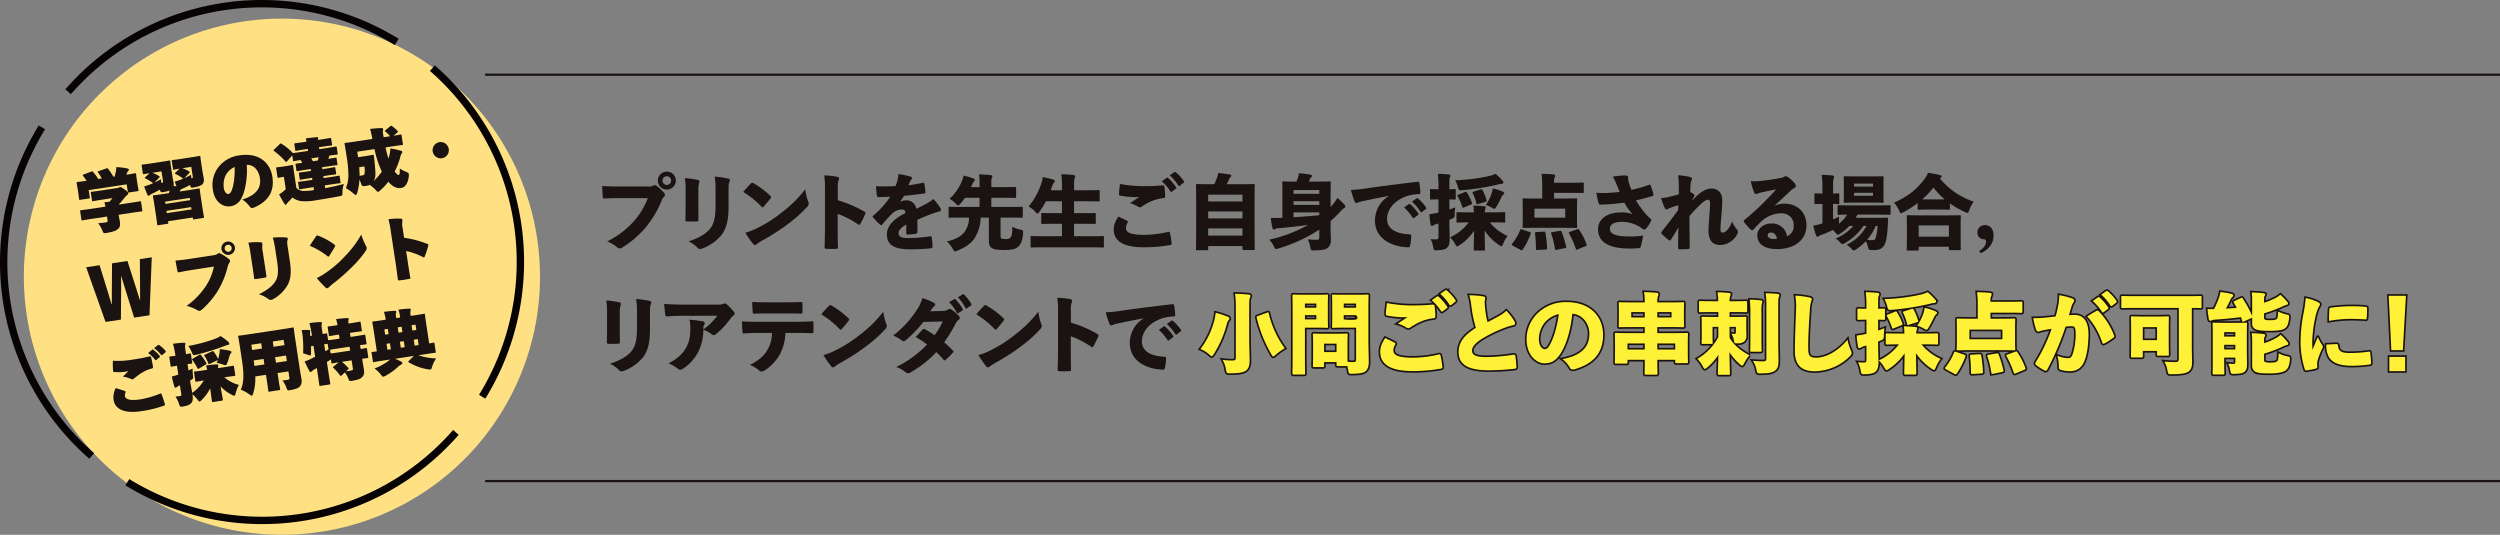 <svg xmlns="http://www.w3.org/2000/svg" width="1120" height="239.586" viewBox="0 0 1120 239.586"><rect x="0" y="0" width="1120" height="239.586" fill="#808080" stroke="none"/><defs><clipPath id="clip-path"><path id="長方形_2585" fill="none" d="M0 0h1120v239.586H0z"/></clipPath><clipPath id="clip-path-3"><path id="長方形_2583" fill="none" d="M0 0h231.244v231.244H0z"/></clipPath></defs><g id="sec" transform="translate(-80 -483.414)"><g id="グループ_4716" transform="translate(80 483.414)" clip-path="url(#clip-path)"><g id="グループ_4715"><g id="グループ_4714" clip-path="url(#clip-path)"><g id="グループ_4713" transform="translate(10.684 8.341)" style="mix-blend-mode:multiply;isolation:isolate"><g id="グループ_4712"><g id="グループ_4711" clip-path="url(#clip-path-3)"><path id="パス_1129" d="M213.331 187.8a115.614 115.614 0 11-24.513-161.651A115.612 115.612 0 01213.331 187.8" transform="translate(-4.625 -3.611)" fill="#ffe183"/></g></g></g><path id="パス_1130" d="M15.16 42.194l-2.486-2.178a116.815 116.815 0 01149.317-22.642l-1.728 2.816a113.515 113.515 0 00-145.1 22" transform="translate(16.602 -.001)" fill="#070303"/><path id="パス_1131" d="M103.131 124.248a116.869 116.869 0 01-78.809-16.043l1.726-2.816a113.551 113.551 0 00145.106-22l2.485 2.178a116.867 116.867 0 01-70.509 38.685" transform="translate(31.861 109.23)" fill="#070303"/><path id="パス_1132" d="M40.006 173.64A116.849 116.849 0 0117.364 24.325l2.816 1.726a113.557 113.557 0 0022 145.106z" transform="translate(0 31.865)" fill="#070303"/><path id="パス_1133" d="M108.2 161.993l-2.816-1.726a113.556 113.556 0 00-22-145.106l2.178-2.483A116.853 116.853 0 01108.2 161.993" transform="translate(109.225 16.608)" fill="#070303"/><path id="パス_1134" d="M20.752 45.926c.069.446.044.48-.4.547l-3.855.584c-.448.067-.48.044-.55-.4-.035-.236-.069-.866-.49-3.624l-.187-1.245c-.189-1.247-.351-1.92-.388-2.157-.067-.444-.042-.48.4-.547.236-.037 1.134-.109 3.684-.5l.386-.058a41.845 41.845 0 00-1.571-2.16.849.849 0 01-.2-.333c-.018-.12.122-.2.379-.3l3.474-1.314c.485-.2.52-.171.848.2a27.474 27.474 0 012.294 3.112l1.571-.238a29.937 29.937 0 00-1.68-2.693c-.268-.381-.215-.418.217-.575L28.167 33c.432-.157.554-.146.855.236a27.3 27.3 0 012.317 3.47l.564-.085c.173-.663.367-1.388.52-2.174a12.878 12.878 0 00.238-2.037 32.1 32.1 0 014.976.61c.344.069.584.245.621.485a.793.793 0 01-.321.684 2.085 2.085 0 00-.464.739l-.321.9.148-.028c2.55-.388 3.433-.582 3.671-.619.444-.067.478-.039.545.4.032.208.079.929.224 1.878l.238 1.571c.418 2.758.577 3.4.61 3.61.067.444.042.48-.4.547l-3.855.584c-.358.053-.494-.051-.55-.4l-.49-3.236-17.026 2.587zm.326 9.75c-2.46.374-3.312.564-3.518.594-.446.069-.478.046-.547-.4l-.55-3.617c-.065-.444-.042-.478.4-.545.208-.032 1.076-.1 3.537-.478l7.385-1.118c-.118-.589-.273-1.2-.476-1.931.711-.109 1.49-.194 2.268-.252.467-.527.929-1.083 1.331-1.629l-4.8.728c-2.67.407-3.61.61-3.818.64-.444.067-.478.042-.545-.4L21.249 44c-.067-.444-.039-.476.4-.543.208-.032 1.167-.12 3.835-.524l7.716-1.17a1.48 1.48 0 00.638-.187 1.012 1.012 0 01.483-.224c.326-.049.785.185 2.109 1.106 1.123.8 1.531 1.284 1.58 1.61a.774.774 0 01-.342.751 7.4 7.4 0 00-1.525 1.566 48.884 48.884 0 01-2.421 2.823l5.962-.9c2.46-.374 3.31-.564 3.518-.594.446-.067.478-.042.545.4l.55 3.617c.067.448.042.48-.4.545-.208.032-1.076.1-3.537.478l-6.673 1.012.051.326c.125.832.353 1.735.487 2.626.247 1.629.09 2.6-.765 3.363-.88.8-1.991 1.273-5.066 1.8-1.451.249-1.451.249-2.021-1.118a15.261 15.261 0 00-1.855-3.236c1.439-.1 2.308-.171 3.4-.337.741-.113.917-.351.806-1.09l-.233-1.543z" transform="translate(19.459 42.455)" fill="#1a1311"/><path id="パス_1135" d="M49.854 30.842c2.34-.353 3.192-.545 3.4-.577.446-.067.478-.042.545.4.032.208.085.956.3 2.349l.658 4.331c.12.8.4 2.03.52 2.832a3.178 3.178 0 01-.5 2.686c-.455.587-1.732 1.173-4.37 1.575-.741.113-.825-.028-1.111-.714L49.1 43.3l-.284.132a45.772 45.772 0 01-3.162 1.543 7.686 7.686 0 00-.7.379 1.944 1.944 0 00-.238.43 3.908 3.908 0 01-.213.4l4.419-.67c2.816-.427 3.816-.64 4.054-.677.444-.067.478-.039.545.4.032.208.129 1.254.476 3.537l.49 3.234c.658 4.329.866 5.3.9 5.5.067.446.044.48-.4.55l-4 .605c-.446.069-.478.042-.547-.4l-.065-.444L39.3 59.5l.092.624c.067.441.042.476-.4.543l-4.005.608c-.444.067-.478.042-.543-.4-.037-.238-.122-1.2-.788-5.585l-.427-2.818c-.427-2.816-.64-3.818-.675-4.054-.069-.444-.044-.48.4-.547.238-.035 1.254-.127 4.072-.554l2.638-.4a9.992 9.992 0 00.34-1.176 14.281 14.281 0 01-2.629.672c-1.268.254-1.268.254-1.737-1.042l-.254.129c-1.37.753-2.241 1.22-3.433 1.765a3.232 3.232 0 00-.776.48 1.082 1.082 0 01-.524.353c-.208.032-.407-.09-.58-.427a61.064 61.064 0 01-1.478-3.751 26.259 26.259 0 002.511-.834l1.515-.626a1.372 1.372 0 01-.24-.176 18.16 18.16 0 00-3.206-1.94c-.2-.09-.3-.166-.312-.256-.009-.06.067-.162.226-.307l1.94-1.809c-1.656.279-2.3.407-2.481.434-.448.067-.48.044-.547-.4l-.499-3.348c-.069-.446-.044-.48.4-.547.2-.032 1.014-.092 3.359-.448l5.1-.774c2.342-.353 3.195-.545 3.4-.577.448-.067.48-.044.547.4.032.206.085.956.3 2.349l.654 4.339c.12.8.4 2.03.52 2.832a4.779 4.779 0 01.021 1.545c.455-.009.852.023 1.284.051a18.819 18.819 0 01-.746-2.1 23.4 23.4 0 002.488-.8l1.261-.494-.24-.178a17.427 17.427 0 00-3.174-1.915c-.194-.09-.3-.166-.31-.256s.06-.192.222-.337l1.91-1.8c-1.656.28-2.275.4-2.453.43-.446.069-.478.044-.545-.4l-.508-3.349c-.069-.446-.044-.48.4-.547.208-.032 1.021-.092 3.363-.448zM33.215 42.163a30.95 30.95 0 002.9-1.5c.037.45.092 1.019.187 1.642l.27-.042c.353-.053.543-.2.485-.587l-.684-4.509-4.123.626a14.577 14.577 0 013.017 1.483c.2.12.3.2.316.286.018.118-.058.219-.243.4zm15.821 6.884l-11.065 1.679.152 1.007 11.062-1.677zm-10.282 6.837l11.062-1.677-.157-1.037L38.6 54.847zm7.875-15.7a25.219 25.219 0 002.961-1.481c.037.453.088.989.173 1.552l.15-.023c.353-.053.543-.2.485-.587l-.684-4.509-4 .608a14.356 14.356 0 013.04 1.448c.2.122.3.2.316.286.018.12-.058.222-.243.4z" transform="translate(35.98 39.609)" fill="#1a1311"/><path id="パス_1136" d="M62.458 40.459c-.444-2.938-2.194-5.676-5.3-5.932a3.632 3.632 0 00-.6.03c.4 4.825-.476 11.48-2.384 14.892a6.347 6.347 0 01-4.881 3.622c-2.906.441-7-1.363-7.907-7.325a13.241 13.241 0 012.01-9.556 14.073 14.073 0 019.9-5.932c8.9-1.349 13.814 3.456 14.747 9.626 1.111 7.327-2.629 11.261-8.087 13.7-.852.374-1.518.383-1.947-.249a13.2 13.2 0 00-3.44-3.271c6.66-2.1 8.5-5.6 7.888-9.6M47.1 39.237a9.995 9.995 0 00-.8 5.733c.266 1.749 1.257 2.691 2 2.58.561-.085 1-.4 1.451-1.434.857-1.95 1.5-5.719 1.388-10.647a8.463 8.463 0 00-4.04 3.768" transform="translate(53.984 39.338)" fill="#1a1311"/><path id="パス_1137" d="M68.914 49.3c-2.758.418-3.728.626-3.934.656-.446.069-.478.044-.547-.4l-.367-2.432c-.067-.446-.044-.48.4-.55.208-.03 1.2-.118 3.952-.536l2.047-.31-.134-.892-1.247.189c-2.638.4-3.578.605-3.786.635-.446.067-.478.039-.547-.4l-.344-2.285c-.069-.446-.044-.478.4-.547.208-.03 1.167-.115 3.807-.515l1.245-.189-.132-.859-1.954.3c-2.76.418-3.728.624-3.936.656-.446.067-.48.042-.547-.4l-.367-2.432c-.069-.446-.044-.48.4-.547.148-.023.869-.069 2.619-.335a14.556 14.556 0 00-.829-1.27c-1.864.312-2.631.462-2.811.49-.444.067-.478.039-.545-.4l-.323-2.137-2.386 2.668c-.132.141-.236.249-.326.263-.118.016-.224-.09-.4-.275a29.4 29.4 0 00-4.973-4.583c-.171-.129-.28-.233-.291-.323-.018-.115.058-.219.217-.365l2.541-2.446a.809.809 0 01.416-.277.69.69 0 01.446.146 24.039 24.039 0 015.022 4.138c.266-.042 1.282-.136 4.07-.557l2.728-.416-.136-.889-1.245.187c-2.668.4-3.608.61-3.814.642-.446.067-.48.042-.547-.4l-.37-2.43c-.067-.446-.042-.48.4-.547.206-.032 1.164-.115 3.835-.52l1.213-.185a12.948 12.948 0 00-.342-1.465c1.34-.176 3.691-.469 5.015-.55.36-.023.527.072.559.28s-.072.346-.1.534l-.028.427 1.573-.238c2.668-.4 3.608-.61 3.816-.64.446-.067.478-.042.545.4l.37 2.43c.067.446.044.48-.4.545-.208.032-1.167.115-3.837.522l-1.6.243.136.889 3.292-.5c2.786-.423 3.786-.633 3.994-.665.446-.067.478-.044.547.4l.4 2.638c.067.446.044.48-.4.55-.208.03-1.072.129-3.271.434-.146.446-.312.956-.506 1.471 2.134-.323 2.987-.515 3.165-.543.446-.067.478-.042.545.4l.37 2.432c.067.444.044.478-.4.545-.208.032-1.2.122-3.955.541l-2.55.386.132.859 1.511-.229c2.64-.4 3.58-.6 3.786-.635.446-.067.48-.042.547.4l.346 2.285c.069.441.044.478-.4.545-.208.03-1.167.113-3.8.515l-1.513.229.134.892 2.7-.411c2.758-.418 3.726-.626 3.934-.658.446-.067.48-.039.547.4l.37 2.435c.067.441.042.476-.4.543-.206.032-1.194.12-3.952.541l-2.7.409.187 1.245c2.717-.5 5.62-1.155 8.392-1.88a10.514 10.514 0 00-.677 3.744c.014 1.485.014 1.485-1.43 1.765-3.507.684-7.057 1.28-10.289 1.772a24.607 24.607 0 01-6.7.409 8.429 8.429 0 01-4.01-1.635 21.63 21.63 0 01-1.929 2.084 4.115 4.115 0 00-.529.716c-.2.3-.307.379-.573.42-.18.028-.39-.182-.589-.485a47.159 47.159 0 01-2.333-4.169 9.874 9.874 0 001.439-.915 15.532 15.532 0 001.555-1.361l-.841-5.544-.12.016c-1.571.238-2.005.367-2.213.4-.446.067-.48.039-.55-.4l-.566-3.737c-.067-.446-.042-.476.4-.545.208-.03.661-.042 2.231-.279l2.167-.328c1.571-.238 2.065-.372 2.273-.4.446-.065.48-.044.547.4.032.208.12 1.2.39 2.975l1.044 6.881a4.515 4.515 0 003.024 1.333 22.1 22.1 0 004.853-.4l-.2-1.305zm4.354-13.7l-3.292.5a12.615 12.615 0 01.709 1.287l2.2-.333z" transform="translate(69.494 34.844)" fill="#1a1311"/><path id="パス_1138" d="M85.186 34.1a69.433 69.433 0 001.273 5 13.618 13.618 0 00.49-1.592 14.839 14.839 0 00.4-2.943 36.465 36.465 0 014.705 1.016c.441.115.617.27.656.538.037.236-.079.467-.36.813a4.573 4.573 0 00-.6 1.638 33.407 33.407 0 01-2.465 6.35c.836 1.12 1.485 1.6 1.753 1.555.413-.062.647-.735.492-2.957a15.875 15.875 0 002.74 1.465c.972.4 1.261.506 1.337 1.012a5.857 5.857 0 010 1.028c-.3 3.054-1.552 4.971-3.421 5.255-1.839.28-3.772-.46-5.736-2.8a24.577 24.577 0 01-3.572 3.822c-.485.407-.778.663-1.016.7-.3.044-.554-.249-1.134-.887a14.662 14.662 0 00-2.675-2.236 4.309 4.309 0 01-1.393.425c-.356.053-.654.1-.984.118-.991.06-.991.06-1.5-1.319-.238-.571-.446-1.146-.672-1.626a24.219 24.219 0 01-1.009 5.946c-.206.638-.34.963-.577 1-.208.03-.511-.166-1-.605a21.585 21.585 0 00-3.5-2.476 14.413 14.413 0 001.118-5.842 46.431 46.431 0 00-.7-7.78c-.6-3.945-.954-5.895-.984-6.1-.069-.446-.044-.478.4-.547.208-.03 1.2-.12 3.807-.515L79.3 30.3c-.36-1.795-.684-3.322-1.042-4.481a54.945 54.945 0 015.1-.379c.425 0 .718.132.748.34a1.83 1.83 0 01-.065.772c-.15.416-.007 1.15.3 2.984l2.878-.434a12.041 12.041 0 00-2.072-2.056.555.555 0 01-.261-.321c-.014-.088.062-.192.252-.342l2.132-1.749a.86.86 0 01.418-.245c.118-.018.249.051.455.2a15.319 15.319 0 012.382 2.1.837.837 0 01.2.333c.023.15-.053.252-.268.434l-1.7 1.411c2.074-.314 2.867-.494 3.075-.527.444-.067.478-.042.547.4l.571 3.765c.067.448.042.48-.4.547-.208.032-1.136.111-3.747.506zM72.9 38.489l3.945-.6c1.749-.266 2.333-.413 2.541-.446.446-.067.513-.018.58.427.157 1.432.319 2.712.383 3.523.333 3.4.49 5.447-.007 6.766a7.99 7.99 0 01-.506 1.046 27.024 27.024 0 003.691-4.262 45.312 45.312 0 01-3.292-10.09l-7.708 1.169zm.5 4.474c.1 1.441.171 2.737.155 3.828.42-.03.688-.072 1.044-.125a1.522 1.522 0 001.151-.566 8.665 8.665 0 00-.072-3.479z" transform="translate(87.531 31.939)" fill="#1a1311"/><path id="パス_1139" d="M91.144 30.635a3.645 3.645 0 11-4.132-3.045 3.668 3.668 0 014.132 3.045" transform="translate(109.9 36.09)" fill="#1a1311"/><path id="パス_1140" d="M45.09 75.873l-6.879 1.044-4.421-14.135c-.46-1.448-.848-2.816-1.282-4.266l-.148.023c.018 1.513.051 2.934.037 4.454l-.118 14.823-6.879 1.041-8.692-24.5 6.02-.912 4.061 13.16c.469 1.5.811 2.758 1.259 4.3l.148-.023c.028-1.612.012-2.915.018-4.463L28.3 52.6l6.911-1.049 4.229 13.255c.513 1.592.836 2.726 1.3 4.174l.148-.023c.014-1.52-.014-2.7-.025-4.366l-.1-13.88L46.1 49.9z" transform="translate(21.887 65.369)" fill="#1a1311"/><path id="パス_1141" d="M40.58 59.727a90.715 90.715 0 00-4.722.869c-.649.129-.841.065-.956-.494-.289-1.5-.642-3.239-.866-4.722 1.86-.132 3.647-.34 5.724-.656l11.122-1.686c1.363-.206 1.555-.356 1.961-.661a1.529 1.529 0 01.591-.3 1.116 1.116 0 01.723.162 22.807 22.807 0 013.943 2.586 1.022 1.022 0 01.37.642 1.088 1.088 0 01-.291.892 4.35 4.35 0 00-.758 1.786 39.148 39.148 0 01-4.405 10.771 37.563 37.563 0 01-7.048 8.35 2.514 2.514 0 01-1.113.654 1.808 1.808 0 01-1.178-.37A16.738 16.738 0 0039 75.712a34.517 34.517 0 008.882-9.263 24.954 24.954 0 003.373-8.369zM60.647 49.4a3.046 3.046 0 01-6.022.915 3.046 3.046 0 016.022-.915m-4.567.7a1.582 1.582 0 001.809 1.335 1.559 1.559 0 001.305-1.806 1.515 1.515 0 00-1.776-1.312A1.537 1.537 0 0056.08 50.1" transform="translate(44.585 61.344)" fill="#1a1311"/><path id="パス_1142" d="M49.12 53.178a32.573 32.573 0 00-.961-4.74 26.581 26.581 0 015.713-.139c.462.051.663.383.584 1.063a9.6 9.6 0 00.155 3.012l1.622 10.707c.113.741.049.9-.691 1.044a91.456 91.456 0 01-4.063.617c-.594.09-.7.014-.778-.732-.1-1.076-.344-2.677-.515-3.8zm17.579 3.1c.76 5.013.635 8.186-.947 11.159a16.684 16.684 0 01-6.5 6.322 2.979 2.979 0 01-.892.321 1.469 1.469 0 01-1.143-.344 14.021 14.021 0 00-4.338-2.194c2.726-1.234 5.948-3.386 7.353-5.726 1.3-2.047 1.5-4.5.841-8.866l-.813-5.364a39.468 39.468 0 00-1.125-5.415 38.122 38.122 0 016.151-.051.556.556 0 01.536.524 1.459 1.459 0 01-.081.677c-.273.8-.192 1.335.132 3.47z" transform="translate(63.086 60.275)" fill="#1a1311"/><path id="パス_1143" d="M70.972 49.883c.307.226.453.386.48.564a.977.977 0 01-.187.575 91.454 91.454 0 01-2.4 3.945c-.146.233-.277.374-.425.395s-.314-.072-.524-.252a33.5 33.5 0 00-7.824-4.576c.845-1.434 1.917-2.964 2.783-4.248.178-.24.312-.349.46-.372a1.31 1.31 0 01.626.118 31.393 31.393 0 017.015 3.851m-3 12.227a47.533 47.533 0 007.976-7.034 45.923 45.923 0 007.191-9.589 30.048 30.048 0 002.114 5.142 2.037 2.037 0 01.3.746 2.22 2.22 0 01-.444 1.46 46.5 46.5 0 01-5.6 6.676 86.379 86.379 0 01-8.445 7.53 24.372 24.372 0 00-2.446 2.07 1.434 1.434 0 01-.781.45.583.583 0 01-.506-.136 45.3 45.3 0 01-4.145-4.435 28.253 28.253 0 004.782-2.881" transform="translate(78.712 59.586)" fill="#1a1311"/><path id="パス_1144" d="M82.354 50.976a47.794 47.794 0 0110.141 2.65c.776.307.792.425.665.993a40.46 40.46 0 01-1.534 4.687c-.109.291-.176.453-.321.476a.877.877 0 01-.506-.139 29.639 29.639 0 00-7.542-2.707l.808 5.338c.36 2.372.594 3.915 1.026 6.339.152.612.046.721-.46.8a34.531 34.531 0 01-4.266.649c-.626.095-.755.023-.843-.543-.381-2.913-.6-4.731-.866-6.512L76.4 48.144a39.963 39.963 0 00-1.069-5.449 34.289 34.289 0 015.507-.289.675.675 0 01.737.649 3.272 3.272 0 01-.023.85 6.858 6.858 0 00.076 2.3z" transform="translate(98.684 55.527)" fill="#1a1311"/><path id="パス_1145" d="M30.537 73.529c2.818-.425 4.978-.783 7.112-1.319.85-.192 1.266-.254 1.379.092.367 1.612.621 2.908.82 4.213.1.681-.081.862-.4.942-3.507.894-5.65 2.555-8.3 4.685a.714.714 0 01-.8.122 17.532 17.532 0 00-3.973-1.187c.991-.878 2.042-1.947 2.541-2.449a10.125 10.125 0 01-2.365.388 24.215 24.215 0 01-4.031.035c-.43-.025-.48-.169-.52-.619a37.189 37.189 0 01-.1-4.442 37.524 37.524 0 008.637-.462M27.3 87.581c.323.134.388.367.3.564a3.557 3.557 0 00-.286 1.712c.143.947 1.259 2.3 6.923 1.437a41.131 41.131 0 008.778-2.543c.455-.192.547-.176.7.2a47.223 47.223 0 011.518 4.595c.074.291-.051.462-.46.587A53.945 53.945 0 0134.642 96.6c-6.641 1.007-11.7-.319-12.421-5.091a8.809 8.809 0 01.963-5.246c1.492.441 3.178.945 4.114 1.317m12.183-18.5a.39.39 0 01.577 0 16.473 16.473 0 012.809 2.728c.189.245.166.49 0 .608l-1.512 1.234a.323.323 0 01-.524-.072 14.25 14.25 0 00-3.131-3.045zm2.569-2.06a.5.5 0 01.7.016 12.671 12.671 0 012.716 2.5c.189.247.254.478-.014.7l-1.4 1.153c-.245.189-.395.21-.582-.032a15.368 15.368 0 00-3.07-3.023z" transform="translate(28.657 87.615)" fill="#1a1311"/><path id="パス_1146" d="M35.549 73.771a42.42 42.42 0 00-1.049-5.149c1.7-.229 3.1-.379 4.816-.455.418-.035.688.136.718.344a1.664 1.664 0 01-.1.742c-.146.45-.032 1.19.351 3.71l.049.328c1.067-.162 1.474-.286 1.652-.312.446-.067.48-.044.547.4L43.079 77c.067.446.042.48-.4.547-.178.028-.6.058-1.67.192l.432 2.85a38.94 38.94 0 001.809-.882 28.828 28.828 0 00.187 3.035c.169 1.52.169 1.52-1.116 2.261l-.194.12c.409 2.488.737 4.045.986 5.493a17.445 17.445 0 005.167-5.546c-2.19.363-3.077.527-3.255.554-.446.067-.478.042-.547-.4l-.547-3.62c-.067-.444-.042-.48.4-.547.208-.032 1.2-.118 3.925-.531l1.513-.231-.42-1.968c1.693-.229 3.038-.37 4.756-.448.42-.032.628.146.661.353a4.681 4.681 0 01-.09 1.014l-.014.307 2.7-.409c2.73-.413 3.7-.624 3.906-.656.444-.065.48-.039.547.407l.547 3.617c.067.444.042.478-.4.545-.208.032-1.194.122-3.925.536l-.534.079a16.585 16.585 0 006.519 3.382 15.666 15.666 0 00-1.422 3.64c-.208.822-.307 1.169-.605 1.215a2.377 2.377 0 01-1.123-.407 18.363 18.363 0 01-5.059-3.754c.411 2.518.94 5.41 1 5.826.069.446.044.478-.4.543l-3.943.6c-.444.067-.478.044-.545-.4-.065-.413-.423-3.181-.776-5.706a18.838 18.838 0 01-3.77 5.154c-.474.464-.739.718-.947.748-.3.046-.524-.252-1.028-.966a19.8 19.8 0 00-2.2-2.335c.312 2.047.164 3.28-.6 4.063-.709.716-1.534 1.083-3.481 1.441-1.448.247-1.448.247-1.938-1.162a13.784 13.784 0 00-1.585-3.285 17.925 17.925 0 002.058-.219c.506-.076.621-.3.545-.811l-.6-3.973-.432.155a3.5 3.5 0 00-.855.554 1.32 1.32 0 01-.651.312c-.238.037-.439-.085-.559-.49a43.238 43.238 0 01-1.139-4.5c1-.243 1.9-.5 2.818-.82l.09-.014-.608-4c-1.538.261-2.127.383-2.3.411-.446.067-.48.039-.547-.4l-.547-3.617c-.069-.446-.044-.48.4-.547.178-.025.778-.055 2.321-.289zM53.3 66.407a12.743 12.743 0 002.513-1.231 23.453 23.453 0 013.391 2.55 1.341 1.341 0 01.485.808.5.5 0 01-.457.584 5.808 5.808 0 00-1.534.476 104.879 104.879 0 01-12.723 3.932c-1.465.342-1.465.342-2.037-1.026a16.492 16.492 0 00-1.562-2.89 69.624 69.624 0 0011.924-3.2m-7.165 13.339c-.363.21-.483.229-.7-.2a25.862 25.862 0 00-2.211-3.578c-.263-.353-.224-.48.139-.686l2.871-1.682c.418-.243.506-.256.806.12a22.789 22.789 0 012.342 3.44c.21.39.169.52-.219.76zm4.837-2.1c-.367.178-.49.166-.679-.291a18.4 18.4 0 00-1.64-3.211c-.236-.358-.226-.48.171-.663l3.148-1.446c.45-.222.515-.2.818.18a16.234 16.234 0 011.834 3.086c.012.09.051.146.058.206a18.761 18.761 0 00.564-2.3 12.517 12.517 0 00.187-2.153 30.4 30.4 0 014.444.691c.474.111.767.249.811.545.042.268-.035.372-.245.584a2.91 2.91 0 00-.628 1.25c-.3 1.044-.624 2.1-.972 3-.312.741-.446 1.067-.772 1.116a3.189 3.189 0 01-1.2-.3 19.226 19.226 0 00-2.816-.758c.2-.453.356-.871.5-1.289l-.222.127z" transform="translate(43.01 85.377)" fill="#1a1311"/><path id="パス_1147" d="M64.367 87.5c.323 2.132.568 3.34.6 3.548.069.446.044.48-.4.547l-4.359.661c-.446.067-.48.042-.547-.4-.037-.238-.155-1.432-.48-3.567l-.538-3.56-4.8.728A22 22 0 0152.915 93c-.226.7-.36 1.026-.6 1.063s-.541-.162-1.086-.566a19.37 19.37 0 00-3.9-2.137c1.43-2.767 1.455-7.2.591-12.894l-.836-5.516c-.471-3.112-.818-5-.852-5.239-.069-.446-.044-.48.4-.55.238-.035 1.2-.118 3.9-.527l16.13-2.446c2.7-.409 3.638-.614 3.876-.649.444-.069.48-.042.547.4.03.208.266 2.146.737 5.26l2 13.2c.213 1.393.571 3.16.742 4.285a3.872 3.872 0 01-.672 3.167c-.534.688-1.518 1.2-4.172 1.7-1.444.279-1.444.279-1.915-1.014a13.215 13.215 0 00-1.776-3.31 23.128 23.128 0 002.444-.28c.566-.088.732-.386.67-.8l-.452-2.947-4.865.739zM52.434 73.622l4.419-.67-.36-2.37-4.419.67zm5.5 6.449l-.372-2.462-4.419.67c.129.862.226 1.693.312 2.472zm8.616-11.014l-4.865.739.358 2.37 4.867-.737zm-3.428 10.229l4.862-.737-.372-2.465-4.865.739z" transform="translate(60.52 83.192)" fill="#1a1311"/><path id="パス_1148" d="M75.123 81.512c-1.862.314-2.571.45-2.749.478-.446.067-.478.042-.545-.4l-.213-1.393a6.938 6.938 0 01-.767.543c-.328.229-.693.439-1.021.67l.647 4.269c.478 3.144.825 5.036.857 5.244.067.444.042.478-.4.545l-3.975.6c-.446.067-.478.042-.547-.4-.035-.238-.259-2.116-.732-5.23l-.353-2.345c-.418.247-.811.46-1.2.67a2.956 2.956 0 00-.792.575 1.119 1.119 0 01-.658.462.6.6 0 01-.7-.379c-.716-1.319-1.594-3.1-2.111-4.32a18.587 18.587 0 002.943-1.2c.594-.275 1.155-.571 1.749-.873l-.741-4.895-1.1.166c.028 1 .032 2.026 0 3-.037.765-.076 1.1-.342 1.146a3.184 3.184 0 01-1.106-.289 21.844 21.844 0 00-2.1-.651 47.212 47.212 0 00-.259-8.122 16.616 16.616 0 00-.411-2.305c1.173-.055 1.9-.074 3.146-.051.49.018.651.083.691.349a1.932 1.932 0 01-.049.677 5.966 5.966 0 00.06 1.388l.039.263.742-.113-.076-.5a42.6 42.6 0 00-1.056-5.149c1.7-.226 3.158-.388 4.876-.464.418-.035.686.136.718.344a1.7 1.7 0 01-.1.741c-.146.45-.032 1.19.351 3.71l.083.566c.949-.143 1.391-.24 1.508-.259.446-.067.478-.042.547.4l.4 2.643a5.28 5.28 0 01.686-.076l.386-.058a81.54 81.54 0 002.823-.4l1.217-.185-.275-1.809-.328.048c-2.55.388-3.43.582-3.638.612-.446.067-.478.044-.545-.4l-.513-3.382c-.067-.444-.044-.48.4-.547.208-.03 1.106-.1 3.657-.492l.328-.049a30.047 30.047 0 00-.626-2.728 69.59 69.59 0 014.9-.469c.42-.032.688.139.721.346a1.674 1.674 0 01-.1.744 2.859 2.859 0 00.053 1.356l1.247-.189c2.55-.388 3.43-.582 3.638-.614.444-.067.478-.039.545.4l.513 3.382c.067.446.042.478-.4.545-.208.032-1.106.109-3.657.494l-1.247.189.275 1.809 2.224-.337c2.7-.409 3.638-.612 3.846-.642.446-.069.48-.044.547.4l.513 3.379c.067.448.042.48-.4.55-.178.025-.806.092-2.472.314l.266 1.749c1.536-.261 2.157-.388 2.3-.411.448-.067.48-.039.547.4l.536 3.53c.067.446.042.48-.4.547-.146.023-.776.088-2.322.291l.185 1.217c.215 1.423.469 2.689.589 3.488.222 1.453.173 2.555-.772 3.518-.76.781-1.7 1.167-4.3 1.624-1.448.249-1.448.249-2-1.185a10.961 10.961 0 00-1.446-2.541l-1.49 1.377a.826.826 0 01-.335.2c-.118.018-.222-.058-.374-.275a23.524 23.524 0 00-2.857-3.239c-.176-.157-.254-.263-.266-.356-.018-.116.06-.192.249-.34zm-6.029-4.941c.279-.164.587-.333.866-.494.194-.12.393-.213.587-.333l-.381-2.52c-.328.048-.651.1-.984.118l-.564.085zm5.817-1.271c-2.315.351-3.349.538-3.7.621a3.1 3.1 0 00.106.5c.06.386.148.767.2 1.123l.178-.028c.208-.03 1.167-.116 3.835-.52l4.717-.716-.266-1.749zm1.638 6a27.629 27.629 0 012.8 2.64c.146.157.219.24.236.356s-.085.229-.27.407l-.906.836c.39-.028.776-.088 1.162-.146 1.719-.261 2.007-.365 1.9-1.046l-.561-3.707z" transform="translate(76.624 80.797)" fill="#1a1311"/><path id="パス_1149" d="M76.556 83.24c-2.342.356-3.165.541-3.373.571-.446.069-.478.044-.545-.4l-.55-3.617c-.067-.444-.042-.478.4-.545.15-.023.691-.046 1.938-.233l-1.4-9.254c-.326-2.137-.575-3.37-.61-3.61-.067-.444-.044-.48.4-.547.238-.035 1.227-.122 3.982-.541l1.6-.243-.009-.062a16.646 16.646 0 00-.8-3.458c1.693-.224 3.1-.377 4.814-.455.42-.035.688.139.721.347a1.679 1.679 0 01-.1.744 4.025 4.025 0 00.067 1.841l.049.323 1.749-.266-.009-.06a16.661 16.661 0 00-.795-3.458c1.693-.226 3.1-.377 4.814-.457.418-.032.688.139.721.347a1.717 1.717 0 01-.1.746 4.081 4.081 0 00.067 1.839l.051.326 1.839-.28c2.758-.418 3.728-.628 3.964-.663.443-.067.48-.042.545.4.032.206.166 1.49.492 3.627l1.4 9.254c1.155-.176 1.682-.314 1.829-.337.446-.069.48-.044.547.4l.547 3.615c.069.446.042.48-.4.547-.208.032-1.044.1-3.386.455l-3.945.6a24.561 24.561 0 007.919 1.407 15.961 15.961 0 00-1.781 3.666c-.282.926-.383 1.273-.8 1.335a5.009 5.009 0 01-1.109-.1 23.841 23.841 0 01-8.499-3.083c-.2-.12-.275-.2-.286-.289-.018-.118.055-.219.215-.367L91 81.05l-8.452 1.282a24.524 24.524 0 012.636 1.176c.46.236.612.425.656.721s-.162.541-.559.721a5.638 5.638 0 00-1.421 1.035 26.788 26.788 0 01-5.472 3.927 3.624 3.624 0 01-1.028.425c-.386.06-.607-.21-1.178-.972a15.719 15.719 0 00-2.777-2.7 24.774 24.774 0 006.031-3.25 6.921 6.921 0 00.887-.741zm1.592-11.709l1.541-.236-.358-2.37-1.541.233zm1.026 6.761l1.543-.233-.407-2.67-1.541.233zm4.964-7.671l1.751-.266-.36-2.37-1.749.266zm1.026 6.764l1.749-.266-.4-2.67-1.749.266zm6.592-10.345l-1.779.27.36 2.37 1.779-.268zm-.395 9.4l1.781-.27-.4-2.67-1.781.27z" transform="translate(94.396 78.403)" fill="#1a1311"/><path id="線_367" fill="none" stroke="#1a1311" stroke-miterlimit="10" stroke-width="1" d="M217.347 215.521h902.655"/><path id="線_368" fill="none" stroke="#1a1311" stroke-miterlimit="10" stroke-width="1" d="M217.347 33.469h902.655"/><path id="パス_1150" d="M123.905 45.157c-2.236 0-4.546.111-5.976.182-.658.037-.843-.109-.88-.732a101.362 101.362 0 01-.256-4.911c1.98.182 4.107.256 7.075.256H137.4a3.9 3.9 0 002.273-.4 1.392 1.392 0 01.658-.219 1.33 1.33 0 01.769.293 19.888 19.888 0 013.483 3.262 1.361 1.361 0 01.33.806 1.135 1.135 0 01-.441.843 4.43 4.43 0 00-1.063 1.76 46.386 46.386 0 01-7.258 12.134 44.209 44.209 0 01-10.263 8.8 2.323 2.323 0 01-1.247.478 1.81 1.81 0 01-1.173-.552 16.855 16.855 0 00-4.435-2.6 39.344 39.344 0 0012.28-9.422 31.734 31.734 0 005.9-9.97zm25.878-7.845a4.032 4.032 0 11-4.031-4.033 4.012 4.012 0 014.031 4.033m-5.974 0a1.932 1.932 0 001.943 1.943 1.9 1.9 0 001.906-1.943 1.879 1.879 0 00-1.906-1.943 1.91 1.91 0 00-1.943 1.943" transform="translate(152.993 43.594)" fill="#1a1311"/><path id="パス_1151" d="M133.151 40.627a32.921 32.921 0 00-.328-5.682 34.323 34.323 0 015.941.843.673.673 0 01.584.7 1.992 1.992 0 01-.111.584 10.871 10.871 0 00-.367 3.594v8.32c0 1.356.037 3.116.037 4.4 0 .769-.143.954-.917.954a77.29 77.29 0 01-4.142 0c-.658 0-.806-.148-.769-.843.039-1.282.072-3.336.072-4.839zm19.249 6.928c0 5.9-.772 9.642-3.081 12.756a20.146 20.146 0 01-8.688 6.158 2.67 2.67 0 01-.952.222 1.526 1.526 0 01-1.139-.55 14.447 14.447 0 00-4.068-2.9c3.74-1.1 7.477-3.005 9.531-5.5 1.834-2.2 2.566-5.17 2.566-10.265V40.7a37.836 37.836 0 00-.367-6.452 39.087 39.087 0 016.269.954.668.668 0 01.513.7 1.777 1.777 0 01-.185.7c-.4.88-.4 1.649-.4 4.142z" transform="translate(173.991 44.862)" fill="#1a1311"/><path id="パス_1152" d="M156.238 41.268c.254.254.4.439.4.658a1.189 1.189 0 01-.293.587c-.843 1.1-2.162 2.638-3.005 3.592-.217.219-.365.365-.55.365-.146 0-.293-.146-.513-.365a39.813 39.813 0 00-8.136-6.526c1.06-1.319 2.419-2.749 3.444-3.811.219-.219.367-.33.584-.33a1.3 1.3 0 01.587.219 38.778 38.778 0 017.482 5.611m-5.426 14.294a58.658 58.658 0 0010.813-6.962 55.267 55.267 0 0010.3-10.191 26.916 26.916 0 001.358 5.572 2.077 2.077 0 01.219.845 2.224 2.224 0 01-.732 1.43 58.712 58.712 0 01-8.214 7.4 93.516 93.516 0 01-11.4 7.406 22.694 22.694 0 00-2.971 1.906 1.293 1.293 0 01-.843.365.768.768 0 01-.621-.293 48.857 48.857 0 01-3.631-5.2 28.564 28.564 0 005.722-2.273" transform="translate(188.817 46.422)" fill="#1a1311"/><path id="パス_1153" d="M165.936 45.132a53.889 53.889 0 0111.764 5.022c.441.256.624.441.624.7a1.255 1.255 0 01-.111.476 40.667 40.667 0 01-2.2 4.4c-.182.293-.293.441-.476.441a1.092 1.092 0 01-.513-.222 38.739 38.739 0 00-9.129-4.692v7.332c0 2.675.037 4.728.111 7.588.072.587-.111.7-.661.7a31.251 31.251 0 01-4.509 0c-.658 0-.806-.111-.806-.661.074-3.227.148-5.426.148-7.7V40.221a37.641 37.641 0 00-.33-6.2 33.475 33.475 0 015.865.621c.55.148.769.4.769.769a2.908 2.908 0 01-.256.956 9.064 9.064 0 00-.293 3.114z" transform="translate(209.398 44.572)" fill="#1a1311"/><path id="パス_1154" d="M181.6 46.181a5.982 5.982 0 012.64-.658 4.426 4.426 0 014.544 3.811c1.8-.843 3.74-1.869 5.17-2.675a9.427 9.427 0 002.456-1.76 25.628 25.628 0 013.116 4 1.746 1.746 0 01.33.915.732.732 0 01-.624.7c-.843.182-1.612.439-2.2.624-2.2.732-4.142 1.538-7.773 3.079.039 1.906.039 3.848.039 5.461 0 .476-.185.732-.809.843a20.841 20.841 0 01-3.629.33c-.365 0-.587-.182-.587-.658.037-1.1.074-2.714.037-3.814-2.308 1.282-3.444 2.564-3.444 3.922 0 1.319 1.026 2.125 3.957 2.125a70.326 70.326 0 0010.155-.769c.478-.074.624.037.7.441a24.636 24.636 0 01.365 4.176c.039.441-.146.661-.439.7a78.175 78.175 0 01-9.639.513c-6.93 0-10.339-1.906-10.339-6.708 0-3.555 2.786-6.854 8.323-9.531-.111-1.356-.735-1.649-2.091-1.612a6.6 6.6 0 00-4 1.98 49.971 49.971 0 00-4.179 4.583c-.256.291-.439.439-.621.439s-.367-.109-.661-.367a34.568 34.568 0 01-3.005-3.114.442.442 0 01-.148-.293c0-.185.148-.367.4-.587a43.076 43.076 0 007.514-8.357 91.82 91.82 0 01-5.426.146c-.367 0-.476-.185-.584-.661a35.9 35.9 0 01-.4-4.216c1.282.074 2.566.111 3.885.111 1.649 0 3.3-.074 4.839-.148a18.879 18.879 0 00.989-2.968 12.125 12.125 0 00.33-2.419 43.831 43.831 0 015.5 1.134.717.717 0 01.552.7 1.075 1.075 0 01-.293.661 3.439 3.439 0 00-.587.952c-.259.552-.441.917-.735 1.578a69.231 69.231 0 006.341-1.1c.552-.109.7 0 .808.4a34.667 34.667 0 01.513 3.74c.035.4-.111.55-.735.658-3.079.4-6.121.769-8.87 1.028a29.135 29.135 0 01-1.723 2.6z" transform="translate(221.706 44.219)" fill="#1a1311"/><path id="パス_1155" d="M198.271 39.538v-1.686a19.565 19.565 0 00-.256-4.033c1.795.074 3.555.148 5.278.33.439.037.732.256.732.55a1.618 1.618 0 01-.256.772 4.618 4.618 0 00-.219 2.014v2.054h5.572c3.52 0 4.765-.074 4.985-.074.513 0 .55.037.55.513v3.888c0 .476-.037.513-.55.513-.219 0-1.465-.074-4.985-.074h-5.572v4.1h9.092c3.151 0 4.253-.072 4.507-.072.441 0 .478.037.478.476v3.959c0 .439-.037.476-.478.476-.254 0-1.356-.074-4.507-.074h-4.95v8.03c0 .772.037 1.028.33 1.247.367.293.843.33 1.869.33a2.958 2.958 0 002.236-.621c.439-.515.808-1.432.843-4.913a12.738 12.738 0 003.592 1.356c1.247.256 1.284.293 1.21 1.467-.182 3.262-.917 4.911-2.017 6.01-1.026 1.065-2.6 1.615-6.341 1.615-3.848 0-5.1-.441-5.865-1.028-.806-.624-1.1-1.575-1.1-3.481V53.174h-3.666a18.14 18.14 0 01-2.529 8.907c-1.541 2.532-4.216 4.437-7.918 5.9a3.853 3.853 0 01-1.026.333c-.4 0-.587-.333-1.063-1.173a13.306 13.306 0 00-2.6-3.264c4.363-1.063 6.526-2.419 7.99-4.4a10.656 10.656 0 001.908-6.306h-4.107c-3.188 0-4.253.074-4.507.074-.478 0-.515-.037-.515-.476v-3.956c0-.439.037-.476.515-.476.254 0 1.319.072 4.507.072h8.836V44.3h-6.526a25.585 25.585 0 01-2.054 2.64c-.476.55-.732.806-.989.806s-.513-.256-1.065-.806a12.266 12.266 0 00-2.786-2.164 23.447 23.447 0 005.207-7.221 11.633 11.633 0 001.028-3.19 35.33 35.33 0 014.324 1.247c.476.182.769.365.769.658a.811.811 0 01-.33.624 2.433 2.433 0 00-.7 1.065c-.219.55-.478 1.063-.7 1.575z" transform="translate(240.564 44.301)" fill="#1a1311"/><path id="パス_1156" d="M214.418 40.952v-1.1a43.994 43.994 0 00-.293-6.05c1.76.037 3.775.111 5.17.293.732.074 1.063.293 1.063.552a2.065 2.065 0 01-.219.806c-.222.476-.293 1.356-.293 4.29v1.208h5.937c3.555 0 4.8-.074 5.022-.074.478 0 .515.037.515.513v4.07c0 .476-.037.513-.515.513-.217 0-1.467-.072-5.022-.072h-5.937v5.313h4.179c3.518 0 4.765-.072 5.022-.072.476 0 .513.037.513.513v3.885c0 .476-.037.513-.513.513-.256 0-1.5-.074-5.022-.074h-4.179v5.572h8.354c3.188 0 4.29-.072 4.507-.072.478 0 .515.035.515.513v4.1c0 .478-.037.513-.515.513-.217 0-1.319-.072-4.507-.072h-22.8c-3.19 0-4.287.072-4.509.072-.476 0-.513-.035-.513-.513v-4.1c0-.478.037-.513.513-.513.222 0 1.319.072 4.509.072h9.018v-5.57h-3.74c-3.518 0-4.765.074-5.02.074-.478 0-.515-.037-.515-.513v-3.885c0-.476.037-.513.515-.513.254 0 1.5.072 5.02.072h3.74V45.9h-7.184a33.978 33.978 0 01-2.825 4.581c-.439.624-.7.915-.952.915s-.55-.291-1.026-.841a11.6 11.6 0 00-2.931-2.31 32.44 32.44 0 005.717-10.445 11.465 11.465 0 00.587-2.749c1.612.293 3.262.7 4.509 1.063.513.148.88.367.88.661a1.13 1.13 0 01-.4.806 4.386 4.386 0 00-.769 1.578c-.185.587-.4 1.208-.624 1.795z" transform="translate(261.335 44.28)" fill="#1a1311"/><path id="パス_1157" d="M222.018 55.284c.365.219.4.478.256.7a5.109 5.109 0 00-.808 2.421c0 1.98 1.686 3.151 8.286 3.151a47.789 47.789 0 0010.593-1.319c.55-.146.7-.072.806.367a43.8 43.8 0 01.808 4.876c.035.365-.148.513-.663.621a66.5 66.5 0 01-11.947 1.028c-8.249-.037-13.345-2.31-13.345-8.029 0-2.088.735-3.627 2.054-5.754 1.391.661 2.968 1.393 3.959 1.943m7.256-15.544c3.116 0 5.719-.109 8.249-.33.735-.035 1.065 0 1.136.4a31.03 31.03 0 01.367 4.327c0 .7-.222.88-.661.917a21.126 21.126 0 00-9.972 3.959 1.291 1.291 0 01-.7.217 1.349 1.349 0 01-.624-.182 14.116 14.116 0 00-3.774-1.723 150.686 150.686 0 004.142-2.786 15.167 15.167 0 01-2.968.074 36.509 36.509 0 01-5.609-.661c-.441-.072-.513-.256-.513-.769.072-1.319.219-2.749.476-4.435a55.578 55.578 0 0010.446.989M239.721 36a.493.493 0 01.256-.111.677.677 0 01.367.185 20.381 20.381 0 013.592 4.142.48.48 0 01.111.293.445.445 0 01-.219.365l-1.76 1.319a.433.433 0 01-.293.148c-.148 0-.256-.072-.367-.256a21.937 21.937 0 00-3.885-4.546zm3.446-2.566a.478.478 0 01.256-.109.712.712 0 01.441.217 19.7 19.7 0 013.518 3.925.519.519 0 01.148.365c0 .111-.037.222-.222.367l-1.723 1.356a.576.576 0 01-.293.111.448.448 0 01-.365-.219 21.168 21.168 0 00-3.847-4.547z" transform="translate(282.956 43.658)" fill="#1a1311"/><path id="パス_1158" d="M237.418 67.642c0 .476-.037.513-.513.513h-4.437c-.476 0-.513-.037-.513-.513 0-.256.074-2.455.074-12.354v-6.854c0-6.893-.074-9.166-.074-9.422 0-.478.037-.513.513-.513.256 0 1.541.074 5.059.074h2.64a26.769 26.769 0 001.284-3.118 10.546 10.546 0 00.476-1.906c1.649.148 3.848.441 5.241.7.4.074.624.33.624.55a.782.782 0 01-.367.587 2.062 2.062 0 00-.587.843c-.33.769-.624 1.43-1.1 2.347h6.962c3.518 0 4.8-.074 5.059-.074.476 0 .511.035.511.513 0 .219-.072 2.492-.072 8.283v7.955c0 9.9.072 12.06.072 12.317 0 .439-.035.476-.511.476h-4.469c-.478 0-.515-.037-.515-.476v-1.284h-15.357zm15.357-24.377h-15.359v3.042h15.359zM237.418 53.9h15.359v-3.121h-15.359zm0 7.7h15.359v-3.233h-15.359z" transform="translate(303.849 43.947)" fill="#1a1311"/><path id="パス_1159" d="M252.041 42.176c0-2.677-.074-4.107-.074-4.4 0-.476.035-.513.478-.513.293 0 1.538.074 4.946.074h.919a12.617 12.617 0 00.658-1.612 7.994 7.994 0 00.439-2.127c1.612.111 3.922.4 5.278.661.37.074.587.293.587.55a.749.749 0 01-.328.587 1.983 1.983 0 00-.587.806 72.63 72.63 0 01-.476 1.136h4.359c3.449 0 4.657-.074 4.95-.074.476 0 .513.037.513.513 0 .256-.074 1.945-.074 4.987v6.01c.33-.4.661-.769.991-1.173a22.052 22.052 0 002.054-2.931 28.974 28.974 0 013.005 2.823c.367.4.587.7.587.952a.887.887 0 01-.478.7 8.234 8.234 0 00-1.758 1.578 48.636 48.636 0 01-4.4 4.287v3.446c0 1.721.111 3.7.111 5.167a4.034 4.034 0 01-1.575 3.557c-1.063.732-2.569.915-5.793.989-1.467.037-1.538 0-1.832-1.5a14.607 14.607 0 00-1.137-3.444 41.214 41.214 0 004.142.182.913.913 0 001.028-1.028v-3.525a69.318 69.318 0 01-18.256 8.431 5.11 5.11 0 01-1.063.256c-.441 0-.624-.33-1.065-1.21a11.974 11.974 0 00-2.014-2.968 65.019 65.019 0 0017.373-6.6c-4.546.621-8.87 1.1-13.342 1.465a2.481 2.481 0 00-1.21.33 1.491 1.491 0 01-.806.256c-.293 0-.513-.293-.624-.7a40.424 40.424 0 01-.732-4.472c1.43 0 2.566 0 3.777-.037.476 0 .954-.037 1.43-.074zm16.532-1.028h-11.547V42.8h11.547zm-11.547 6.636h11.547v-1.649h-11.547zm0 5.535c3.848-.256 7.7-.55 11.547-.917v-1.245h-11.547z" transform="translate(322.478 44.01)" fill="#1a1311"/><path id="パス_1160" d="M278.9 41.613c-4.546.806-7.845 1.538-11.106 2.2a24.781 24.781 0 00-2.458.658 2.035 2.035 0 01-.915.293c-.259 0-.552-.146-.734-.621A37.11 37.11 0 01262 38.9a54.749 54.749 0 007.112-.732c5.389-.769 12.829-1.76 22.728-2.9.55-.072.732.185.806.515a38.179 38.179 0 01.475 4.217c.037.624-.219.772-.769.772a18.378 18.378 0 00-4.327.621c-6.047 1.686-9.824 5.939-9.824 10.485 0 4.179 3.446 6.526 9.716 6.928.7 0 1.137.037 1.1.7a21.659 21.659 0 01-.476 4.213c-.148.587-.293.917-.917.88-9.018-.328-14.846-4.985-14.846-11.875a12.86 12.86 0 016.122-11.039zm9.092 3.627a.49.49 0 01.256-.109.679.679 0 01.365.185 20.257 20.257 0 013.592 4.142.48.48 0 01.111.293.44.44 0 01-.219.365l-1.76 1.319a.433.433 0 01-.293.148c-.145 0-.256-.074-.367-.256a22 22 0 00-3.883-4.546zm3.444-2.564a.485.485 0 01.256-.111.712.712 0 01.441.219 19.747 19.747 0 013.518 3.922.524.524 0 01.148.367c0 .111-.037.219-.219.367l-1.724 1.36a.583.583 0 01-.293.109.446.446 0 01-.367-.217 21.171 21.171 0 00-3.848-4.546z" transform="translate(343.206 46.186)" fill="#1a1311"/><path id="パス_1161" d="M281.289 45.182c-2.31 0-3.005.074-3.262.074-.478 0-.515-.037-.515-.513v-3.666c0-.476.037-.515.515-.515.256 0 .952.074 3.262.074V39.61a41.752 41.752 0 00-.293-5.9c1.76.037 3.227.111 4.95.293.439.037.7.256.7.513a2.052 2.052 0 01-.256.843c-.219.476-.219 1.319-.219 4.179v1.1c1.612-.035 2.162-.074 2.345-.074.476 0 .515.039.515.515v3.666c0 .476-.039.513-.515.513-.182 0-.732-.037-2.345-.074v4.509c.878-.293 1.8-.624 2.638-.954a27.375 27.375 0 00-.254 3.042c-.039 1.541-.074 1.578-1.467 2.164-.293.109-.626.256-.917.365 0 4.1.146 6.269.146 8.357 0 2.347-.365 3.557-1.319 4.29-.917.7-1.906.88-4.29.989-1.467.076-1.5.039-1.795-1.465a12.032 12.032 0 00-1.137-3.52 21.008 21.008 0 002.566.111c.73 0 .952-.293.952-1.137v-5.978c-.328.111-.7.185-1.026.293a3.805 3.805 0 00-1.21.55 1.183 1.183 0 01-.732.259c-.256 0-.439-.148-.55-.587a35.994 35.994 0 01-.552-4.657 32.564 32.564 0 003.52-.621l.55-.111zm16.311 22.91c-.476 0-.513-.037-.513-.513 0-.732.109-4.876.146-8.32a23.506 23.506 0 01-6.489 6.415c-.513.365-.806.55-1.063.55-.293 0-.513-.33-.917-1.065a13.368 13.368 0 00-2.271-3 21.535 21.535 0 008.355-6.673h-.072c-3.483 0-4.692.074-4.913.074-.476 0-.513-.037-.513-.513v-3.633c0-.478.037-.513.513-.513.222 0 1.43.072 4.913.072h2.382a39.619 39.619 0 00-.217-3.005c1.758.037 3.151.111 4.837.293.476.037.658.256.658.476a4.816 4.816 0 01-.256 1.1 7.232 7.232 0 00-.143 1.134h3.738c3.444 0 4.655-.072 4.911-.072.478 0 .513.035.513.513v3.629c0 .476-.035.513-.513.513-.256 0-1.467-.074-4.911-.074h-1.5a21.823 21.823 0 007.99 6.087 14.438 14.438 0 00-1.977 3.444c-.33.769-.478 1.136-.771 1.136a2.7 2.7 0 01-1.134-.587 23.189 23.189 0 01-6.417-6.415c.076 3.409.148 7.7.148 8.431 0 .476-.037.513-.515.513zm12.356-31.342a1.174 1.174 0 01.4.917c0 .256-.328.55-.769.55a6.6 6.6 0 00-1.795.33 107.1 107.1 0 01-15.837 2.492c-1.5.146-1.575.109-1.94-1.356A12.767 12.767 0 00288.8 36.6a80.509 80.509 0 0014.883-1.834 13.528 13.528 0 003.153-1.063 24.674 24.674 0 013.116 3.042m-16.789 5.133c.511-.219.621-.219.88.219a25.207 25.207 0 012.234 4.581c.148.441.111.587-.4.808l-3.155 1.282c-.476.219-.587.219-.769-.256a25.513 25.513 0 00-2.051-4.728c-.222-.4-.148-.55.293-.732zm6.962-1.173c.552-.185.626-.148.88.293a23.7 23.7 0 011.834 4.509c.148.476.074.55-.476.732l-3.372 1.063c-.476.148-.624.148-.732-.4a21.8 21.8 0 00-1.609-4.502c-.185-.441-.148-.55.365-.7zm4.95 1.869a18.307 18.307 0 00.55-2.347 26.819 26.819 0 014.364 1.4c.476.219.769.4.769.7 0 .33-.111.4-.367.624a3.563 3.563 0 00-.917 1.282 41.028 41.028 0 01-2.16 4.107c-.443.732-.626 1.026-.954 1.026a3.06 3.06 0 01-1.173-.513 13.63 13.63 0 00-2.675-1.173 21.464 21.464 0 002.564-5.1" transform="translate(363.143 44.156)" fill="#1a1311"/><path id="パス_1162" d="M301.251 59.808c.513.182.587.256.439.732a30.879 30.879 0 01-3.59 7.112c-.259.439-.407.439-.882.182l-3.629-1.98c-.513-.293-.478-.439-.219-.806a23.8 23.8 0 003.592-6.121c.185-.476.33-.476.843-.293zm15.689-15.031c3.518 0 4.763-.072 5.056-.072.478 0 .517.037.517.513 0 .219-.076 1.282-.076 3.336v5.572c0 2.054.076 3.116.076 3.336 0 .476-.039.513-.517.513-.293 0-1.538-.072-5.056-.072h-13.308c-3.555 0-4.839.072-5.1.072-.437 0-.476-.037-.476-.513 0-.256.074-1.282.074-3.336v-5.572c0-2.054-.074-3.079-.074-3.336 0-.476.039-.513.476-.513.256 0 1.541.072 5.1.072h3.227V38.73a38.959 38.959 0 00-.293-5.022c1.758.037 3.666.111 5.389.293.439.037.693.256.693.476a1.461 1.461 0 01-.217.843 4.562 4.562 0 00-.259 2.2v.18h8.286c3.19 0 4.29-.074 4.546-.074.441 0 .476.037.476.513v3.666c0 .476-.035.513-.476.513-.256 0-1.356-.074-4.546-.074h-8.286v2.529zm-13.564 8.579h13.784v-4.033h-13.784zm4.179 6.267c.513-.037.624 0 .735.515a47.154 47.154 0 01.732 6.854c.037.476-.074.587-.587.624l-3.777.219c-.513.037-.621-.037-.621-.513a52.578 52.578 0 00-.4-6.856c-.035-.511.074-.621.587-.658zm7.221-.365c.513-.074.587-.037.769.4a47.228 47.228 0 012.017 6.634c.111.476.037.587-.476.7l-3.811.769c-.55.111-.661.074-.732-.4a39.047 39.047 0 00-1.653-6.861c-.146-.439-.072-.587.441-.658zm7.738-.7c.51-.182.621-.182.912.256a29.437 29.437 0 013.3 6.526c.15.4.15.513-.365.732l-3.74 1.541c-.476.182-.547.146-.7-.293a42.264 42.264 0 00-3.042-6.891c-.219-.441-.111-.515.367-.7z" transform="translate(384.058 44.156)" fill="#1a1311"/><path id="パス_1163" d="M318.5 37.657a19.7 19.7 0 00-1.538-3.079 32.921 32.921 0 015.5-.55c1.065.037 1.393.33 1.393.952a6.033 6.033 0 00.037 1.136 11.323 11.323 0 00.439 1.649c.33.991.587 1.76.991 2.714a55.167 55.167 0 007.919-2.273c.365-.148.476-.148.7.33a32.4 32.4 0 011.247 3.922.6.6 0 01-.441.806 86.528 86.528 0 01-7.366 1.906 37.718 37.718 0 005.387 7.258c.33.293.7.587 1.1.954.222.219.367.33.367.587a2.462 2.462 0 01-.4 1.026 15.12 15.12 0 01-1.723 2.566c-.367.476-.658.7-1.028.7-.293 0-.476-.072-.954-.439a14.5 14.5 0 00-1.465-.991A15.833 15.833 0 00321 54.813c-3.3 0-5.315 1.1-5.315 3.079 0 2.492 2.823 3.481 8.944 3.481a40.457 40.457 0 005.941-.4 43.362 43.362 0 01-1.065 4.948c-.148.439-.259.587-.88.661a34.206 34.206 0 01-4.253.182c-9.127 0-14-2.86-14-8.614 0-4.472 3.848-7.551 10.446-7.551a12.5 12.5 0 015.022.843 26.336 26.336 0 01-3.7-5.241c-2.125.293-4.253.55-6.854.732-1.356.072-2.712.148-3.959.148-.441 0-.624-.259-.769-.845a41.53 41.53 0 01-.958-4.436 43.682 43.682 0 004.839.074c1.393-.074 2.968-.148 5.609-.476-.515-1.247-.991-2.384-1.541-3.74" transform="translate(405.557 44.57)" fill="#1a1311"/><path id="パス_1164" d="M336.117 45.284a56.95 56.95 0 012.564-2.529c2.384-2.051 4.253-2.786 5.941-2.82 3.151 0 4.946 2.088 4.946 5.167 0 1.393-.109 3.555-.365 6.671-.293 3.557-.439 5.315-.439 6.378 0 1.173.293 1.541 1.1 1.541a3.564 3.564 0 002.127-1.393 11.622 11.622 0 002.017-3.629 12.9 12.9 0 002.088 3.555 1.61 1.61 0 01.513 1.1 2.036 2.036 0 01-.219.806 8.824 8.824 0 01-7.734 5.1c-3.52 0-5.244-2.054-5.244-6.452 0-.88.111-2.857.333-6.158.183-2.64.365-4.4.365-5.719 0-1.282-.111-1.906-.841-1.943-.845-.035-1.76.515-3.52 2.164a59.728 59.728 0 00-4.876 5.167c0 6.965.111 11.365.111 14.114 0 .4-.182.587-.624.624-1.063.109-2.677.146-3.922.146-.439 0-.658-.219-.658-.7.037-2.786.072-6.306.143-9.092-1.28 2.125-2.416 4.031-3.37 5.463-.148.256-.293.365-.478.365a.78.78 0 01-.476-.219 21.16 21.16 0 01-3.114-2.749.645.645 0 01-.222-.476 1.284 1.284 0 01.4-.808c2.786-3.481 4.8-6.158 7.149-9.383.035-.732.035-1.467.035-2.162a28.538 28.538 0 00-3.994 1.356c-.37.146-.808.513-1.173.513a.932.932 0 01-.88-.624 46.148 46.148 0 01-1.649-4.435 23.1 23.1 0 002.712-.367c1.649-.365 3.518-.841 5.241-1.319 0-2.712 0-4.4-.074-5.828a12.663 12.663 0 00-.293-2.714 28.086 28.086 0 015.244.735c.8.219 1.026.55 1.026.88a2.051 2.051 0 01-.293.878 4.448 4.448 0 00-.328 1.578 74.278 74.278 0 00-.148 3.446 8.608 8.608 0 011.5.88.79.79 0 01.328.917c-.328.621-.732 1.319-1.026 1.906z" transform="translate(422.002 44.529)" fill="#1a1311"/><path id="パス_1165" d="M352.181 47.346a10.443 10.443 0 014.181-.88c5.973 0 9.935 3.959 9.935 9.642 0 6.782-5.535 10.7-13.2 10.7-6.23 0-8.833-2.64-8.833-6.3 0-2.6 2.638-5.17 6.267-5.17a6.767 6.767 0 017.075 5.717 4.856 4.856 0 002.968-4.948c0-3.19-2.31-5.352-5.717-5.352a13.6 13.6 0 00-8.981 3.848c-.878.843-2.418 2.421-3.188 3.3-.3.328-.515.476-.771.476a1.087 1.087 0 01-.7-.4 30.138 30.138 0 01-2.9-3.3.683.683 0 01-.143-.4.7.7 0 01.367-.547 120.748 120.748 0 008.575-7.736c2.091-2.162 3.888-3.957 5.574-5.939-2.164.4-4.361.88-6.3 1.319a11.408 11.408 0 00-1.691.478 2.47 2.47 0 01-.952.256c-.441 0-.732-.148-.919-.735a27.785 27.785 0 01-1.465-5.02 18.725 18.725 0 002.82.072 101.229 101.229 0 0010.157-1.393 6.387 6.387 0 001.76-.513 1.775 1.775 0 01.8-.33 1.657 1.657 0 011.247.478 15.171 15.171 0 012.968 2.786 1.513 1.513 0 01.4 1.026 1.041 1.041 0 01-.624.989 5.345 5.345 0 00-1.575 1.1c-2.2 2.051-4.62 4.287-7.221 6.708zm-1.792 12.06a1.318 1.318 0 00-1.469 1.173c0 .88.771 1.686 2.894 1.723a6.388 6.388 0 001.284-.111c-.33-1.76-1.245-2.786-2.71-2.786" transform="translate(442.999 44.777)" fill="#1a1311"/><path id="パス_1166" d="M380.3 53.159c3.077 0 4.142-.074 4.361-.074.476 0 .587.074.55.55-.074 1.21-.146 2.421-.182 3.409-.185 3.446-.55 6.269-1.284 7.882-.88 1.8-2.234 2.677-4.618 2.677-.587 0-1.065 0-1.575-.037-1.063-.111-1.063-.111-1.43-1.578a11.015 11.015 0 00-.845-2.382 27.845 27.845 0 01-4.324 3.627 2.483 2.483 0 01-1.136.552c-.33 0-.621-.293-1.174-.917a9.916 9.916 0 00-1.98-1.686 19.581 19.581 0 008.872-8.394h-1.393A24.368 24.368 0 01366 64.376a3.388 3.388 0 01-1.21.55c-.367 0-.661-.293-1.208-.917a8.951 8.951 0 00-1.908-1.575 20.743 20.743 0 007.916-5.646h-1.721a23.057 23.057 0 01-3.994 3.336 2.541 2.541 0 01-1.174.587c-.293 0-.515-.256-.991-.806a10.833 10.833 0 00-1.31-1.285 43.512 43.512 0 01-4.95 2.127 5.9 5.9 0 00-1.1.476 1.24 1.24 0 01-.769.367c-.293 0-.513-.146-.658-.55a42.989 42.989 0 01-1.247-4.363 29.162 29.162 0 004.1-1.026v-8.724c-2.162 0-2.857.074-3.079.074-.476 0-.513-.037-.513-.476v-3.848c0-.441.037-.478.513-.478.222 0 .917.074 3.079.074v-2.31a42.9 42.9 0 00-.33-6.047c1.8.035 3.155.109 4.876.293.439.035.7.256.7.476a1.863 1.863 0 01-.219.806c-.219.513-.257 1.43-.257 4.361v2.421c1.538-.037 2.09-.074 2.308-.074.443 0 .478.037.478.478v3.848c0 .439-.035.476-.478.476-.217 0-.769-.037-2.308-.074v6.928c.88-.365 1.76-.769 2.677-1.208a41.573 41.573 0 000 3.042v.074a14.7 14.7 0 003.629-4.033c-2.6 0-3.594.074-3.811.074-.441 0-.48-.037-.48-.55v-3.228c0-.476.039-.513.48-.513.256 0 1.5.074 4.985.074h12.792c3.484 0 4.729-.074 4.985-.074.476 0 .513.037.513.513v3.227c0 .513-.037.55-.513.55-.256 0-1.5-.074-4.985-.074h-9.385a12.888 12.888 0 01-.769 1.43zm-2.162-18.549c3.185 0 4.287-.074 4.581-.074.439 0 .476.037.476.515 0 .219-.072 1.173-.072 3.114v4.583c0 1.943.072 2.9.072 3.153 0 .476-.037.513-.476.513-.293 0-1.4-.072-4.581-.072h-7.773c-3.19 0-4.29.072-4.544.072-.476 0-.515-.037-.515-.513 0-.293.074-1.21.074-3.153v-4.583c0-1.94-.074-2.857-.074-3.114 0-.478.039-.515.515-.515.254 0 1.354.074 4.544.074zm.293 3.227h-8.468v1.319h8.468zm-8.467 5.463h8.468v-1.358h-8.468zm9.676 13.49a22.62 22.62 0 01-3.848 6.232 20.706 20.706 0 002.347.146c.769 0 1.134-.146 1.428-.806a22.366 22.366 0 00.917-5.572z" transform="translate(460.671 44.427)" fill="#1a1311"/><path id="パス_1167" d="M392.374 49.535c0 .476-.037.515-.515.515-.256 0-1.208-.074-4.031-.074h-5.389c-2.86 0-3.814.074-4.07.074-.439 0-.476-.039-.476-.515V47.08a43.992 43.992 0 01-6.378 4.1 2.638 2.638 0 01-1.065.441c-.328 0-.476-.367-.843-1.21a13.167 13.167 0 00-2.271-3.518c6.526-2.934 10.3-6.158 13.453-10.337a11.421 11.421 0 001.76-3.042 48.746 48.746 0 015.278.989c.547.146.8.293.8.661a.794.794 0 01-.439.7c-.111.074-.182.148-.293.219a33.378 33.378 0 0015.139 10.339 15.146 15.146 0 00-2.014 3.848c-.333.843-.441 1.208-.843 1.208a2.992 2.992 0 01-1.063-.4 40.948 40.948 0 01-6.745-3.851zm-14.006 18.293c0 .476-.035.513-.513.513h-4.327c-.476 0-.51-.037-.51-.513 0-.256.072-1.356.072-6.745v-3.3c0-3.336-.072-4.509-.072-4.765 0-.476.035-.513.51-.513.259 0 1.541.074 5.024.074h13.123c3.518 0 4.8-.074 5.059-.074.476 0 .513.037.513.513 0 .256-.074 1.43-.074 4.142v3.814c0 5.313.074 6.449.074 6.671 0 .476-.037.513-.513.513h-4.326c-.476 0-.513-.037-.513-.513v-1.028h-13.527zM391.9 57.086h-13.529v5.022H391.9zm-1.873-11.656A32.742 32.742 0 01385 40.115a36.3 36.3 0 01-5.059 5.278c.621.037 1.43.037 2.492.037z" transform="translate(481.192 43.907)" fill="#1a1311"/><path id="パス_1168" d="M384.461 55.573a.512.512 0 01-.072-.222c0-.072.035-.146.182-.256 1.869-1.245 2.823-2.747 2.823-3.957 0-.735-.33-1.136-1.028-1.136a2.833 2.833 0 01-2.857-3.008 3.266 3.266 0 013.372-3.336c2.271 0 3.848 1.686 3.848 4.655 0 3.373-1.871 6.013-5.389 7.773a.552.552 0 01-.293.074c-.072 0-.148-.074-.256-.185z" transform="translate(502.378 57.19)" fill="#1a1311"/><path id="パス_1169" d="M117.915 64.36a33.157 33.157 0 00-.328-5.682 34.261 34.261 0 015.939.843.673.673 0 01.587.7 2.071 2.071 0 01-.113.579 10.871 10.871 0 00-.367 3.594v8.32c0 1.356.037 3.116.037 4.4 0 .769-.146.954-.917.954a77.29 77.29 0 01-4.142 0c-.658 0-.806-.148-.769-.843.037-1.282.072-3.336.072-4.839zm19.247 6.928c0 5.9-.769 9.642-3.079 12.756a20.146 20.146 0 01-8.688 6.158 2.67 2.67 0 01-.952.222 1.526 1.526 0 01-1.139-.55 14.447 14.447 0 00-4.068-2.9c3.74-1.1 7.477-3.005 9.531-5.5 1.834-2.2 2.566-5.17 2.566-10.265v-6.777a37.834 37.834 0 00-.367-6.452 39.089 39.089 0 016.269.954.668.668 0 01.513.7 1.777 1.777 0 01-.185.7c-.4.88-.4 1.649-.4 4.142z" transform="translate(154.033 75.951)" fill="#1a1311"/><path id="パス_1170" d="M146.345 70.509a28.56 28.56 0 006.269-6.158l-15.213.037c-3.151 0-5.022.109-7 .256-.732.037-.989-.109-1.063-.55a50.3 50.3 0 01-.513-5.022c3.079.219 5.315.293 8.394.293H152.8a5.244 5.244 0 002.273-.256 2.5 2.5 0 01.88-.256 2.1 2.1 0 011.137.621 26.889 26.889 0 012.931 3.079 1.346 1.346 0 01.33.808 1.134 1.134 0 01-.513.88 6.953 6.953 0 00-1.5 1.612 35.132 35.132 0 01-6.3 6.708 1.54 1.54 0 01-1.026.476 1.61 1.61 0 01-1.063-.476 12.788 12.788 0 00-3.594-1.908A22.47 22.47 0 01144 80.664a20.27 20.27 0 01-6.745 7.4 2.3 2.3 0 01-1.245.478 1.629 1.629 0 01-1.1-.478 14.543 14.543 0 00-4.179-2.347c3.777-1.977 6.269-4.1 7.882-7.036 1.538-2.786 1.906-5.2 1.906-8.725a17.326 17.326 0 00-.367-3.811 48.658 48.658 0 016.087.769.807.807 0 01.732.769 1.193 1.193 0 01-.219.661 2.622 2.622 0 00-.4 1.795z" transform="translate(168.753 77.094)" fill="#1a1311"/><path id="パス_1171" d="M163.33 72.424a20.954 20.954 0 01-2.529 9.713 19.969 19.969 0 01-6.782 7.112 2.881 2.881 0 01-1.356.476 1.509 1.509 0 01-1.026-.439 14.945 14.945 0 00-4.179-2.529c3.555-1.76 6.084-3.811 7.7-6.489a14.61 14.61 0 002.162-7.845h-6.854c-2.017 0-4.033.146-5.572.219-.624.037-.735-.146-.772-.732-.146-1.358-.182-3.264-.217-4.655 2.564.182 4.287.182 6.449.182h17.412c2.566 0 4.509-.074 7.477-.182.587-.039.661.109.661.732.037.915.037 2.894 0 3.885 0 .584-.182.7-.843.7a153.578 153.578 0 00-7.221-.146zm-8.212-8.724c-1.977 0-3.336.037-5.535.109-.7.037-.843-.109-.88-.7-.109-1.282-.182-3.042-.219-4.546 2.712.148 4.287.148 6.634.148h8.762c2.455 0 4.179-.037 6.415-.111.587-.037.658.111.7.7a62.92 62.92 0 010 3.737c-.039.624-.111.735-.661.735-2.273-.037-3.922-.074-6.452-.074z" transform="translate(188.506 76.72)" fill="#1a1311"/><path id="パス_1172" d="M171.38 65c.254.254.4.439.4.658a1.21 1.21 0 01-.293.587c-.843 1.1-2.162 2.638-3.005 3.592-.219.219-.367.365-.552.365-.146 0-.293-.146-.511-.365a39.782 39.782 0 00-8.14-6.526c1.065-1.319 2.421-2.749 3.449-3.811.217-.219.365-.33.584-.33a1.306 1.306 0 01.587.219A38.834 38.834 0 01171.38 65m-5.426 14.294a58.736 58.736 0 0010.813-6.965 55.347 55.347 0 0010.3-10.191 26.782 26.782 0 001.356 5.572 2.076 2.076 0 01.219.845 2.218 2.218 0 01-.735 1.43 58.662 58.662 0 01-8.21 7.4 93.693 93.693 0 01-11.4 7.406 22.359 22.359 0 00-2.971 1.906 1.3 1.3 0 01-.843.365.773.773 0 01-.624-.293 48.835 48.835 0 01-3.629-5.2 28.492 28.492 0 005.719-2.273" transform="translate(208.65 77.51)" fill="#1a1311"/><path id="パス_1173" d="M195.666 64.558a3.364 3.364 0 002.014-.587 1.679 1.679 0 01.845-.293 1.28 1.28 0 01.769.256 16.272 16.272 0 013.336 2.894 1.423 1.423 0 01.439.88 1.177 1.177 0 01-.55.88A4.684 4.684 0 00201.2 70.2a67.235 67.235 0 01-5.133 8.434 40.211 40.211 0 013.811 3.59c.222.222.333.37.333.552a.886.886 0 01-.333.587 31.145 31.145 0 01-3.114 3.079c-.219.182-.367.293-.513.293a.633.633 0 01-.441-.293 34.756 34.756 0 00-3.262-3.41 48.868 48.868 0 01-11.511 9.055 2.63 2.63 0 01-1.21.4 1.489 1.489 0 01-.917-.365 13.656 13.656 0 00-4.324-2.421 49.182 49.182 0 0013.82-10.081 30.763 30.763 0 00-5.1-3.3c.989-1.1 1.943-2.273 3.116-3.409a.7.7 0 01.55-.293.868.868 0 01.439.148 40.9 40.9 0 014.363 2.675 32.679 32.679 0 003.629-6.158l-8.688.219a53.3 53.3 0 01-7.992 8.32 1.346 1.346 0 01-.806.33 1.236 1.236 0 01-.732-.293 19.744 19.744 0 00-3.959-2.273 45.723 45.723 0 0010.556-11.437 18.423 18.423 0 002.492-5.315 23.48 23.48 0 015.426 2.273.667.667 0 01.367.587 1.063 1.063 0 01-.476.806 4.385 4.385 0 00-.991 1.063c-.256.4-.441.7-.769 1.173zm4.911-5.278a.484.484 0 01.259-.111c.109 0 .182.074.328.219a19.5 19.5 0 013.19 4.327.449.449 0 01-.146.658l-1.834 1.21a.583.583 0 01-.293.111.423.423 0 01-.367-.293 19.242 19.242 0 00-3.446-4.765zm3.777-2.127a.491.491 0 01.293-.109.729.729 0 01.4.254 19.9 19.9 0 013.153 4.107.81.81 0 01.111.367c0 .146-.074.256-.256.365l-1.8 1.247a.5.5 0 01-.293.111c-.146 0-.256-.111-.367-.293a20.728 20.728 0 00-3.409-4.765z" transform="translate(226.925 74.725)" fill="#1a1311"/><path id="パス_1174" d="M201.44 65c.254.254.4.439.4.658a1.21 1.21 0 01-.293.587c-.843 1.1-2.162 2.638-3.005 3.592-.219.219-.367.365-.552.365-.146 0-.293-.146-.51-.365a39.783 39.783 0 00-8.14-6.526c1.065-1.319 2.421-2.749 3.449-3.811.217-.219.365-.33.584-.33a1.306 1.306 0 01.587.219A38.832 38.832 0 01201.44 65m-5.426 14.294a58.734 58.734 0 0010.813-6.965 55.348 55.348 0 0010.3-10.191 26.782 26.782 0 001.356 5.572 2.076 2.076 0 01.219.845 2.218 2.218 0 01-.735 1.43 58.662 58.662 0 01-8.21 7.4 93.7 93.7 0 01-11.4 7.406 22.355 22.355 0 00-2.971 1.906 1.3 1.3 0 01-.843.365.773.773 0 01-.624-.293 48.835 48.835 0 01-3.629-5.2 28.492 28.492 0 005.719-2.273" transform="translate(248.027 77.51)" fill="#1a1311"/><path id="パス_1175" d="M211.14 68.864a53.985 53.985 0 0111.767 5.022c.439.256.621.441.621.7a1.248 1.248 0 01-.109.476 41.307 41.307 0 01-2.2 4.4c-.185.293-.293.441-.478.441a1.087 1.087 0 01-.51-.222 38.782 38.782 0 00-9.129-4.692v7.332c0 2.675.037 4.728.109 7.588.074.587-.109.7-.658.7a31.25 31.25 0 01-4.509 0c-.661 0-.806-.111-.806-.661.074-3.227.146-5.426.146-7.7V63.953a37.374 37.374 0 00-.33-6.2 33.449 33.449 0 015.865.621c.552.148.772.4.772.769a2.908 2.908 0 01-.256.956 9 9 0 00-.293 3.114z" transform="translate(268.609 75.66)" fill="#1a1311"/><path id="パス_1176" d="M231.347 65.346c-4.546.806-7.842 1.538-11.106 2.2a24.47 24.47 0 00-2.455.658 2.052 2.052 0 01-.917.293c-.256 0-.55-.146-.732-.621a37.118 37.118 0 01-1.686-5.244 54.722 54.722 0 007.11-.732c5.389-.769 12.832-1.76 22.728-2.9.55-.072.735.185.806.515a37.118 37.118 0 01.476 4.213c.039.624-.217.772-.769.772a18.36 18.36 0 00-4.324.621c-6.05 1.686-9.824 5.939-9.824 10.485 0 4.179 3.446 6.526 9.716 6.928.7 0 1.134.037 1.1.7a21.476 21.476 0 01-.476 4.213c-.145.587-.293.917-.915.88-9.02-.328-14.848-4.985-14.848-11.875a12.865 12.865 0 016.121-11.035zm9.092 3.627a.5.5 0 01.256-.109.684.684 0 01.367.185 20.324 20.324 0 013.592 4.142.48.48 0 01.111.293.443.443 0 01-.222.365l-1.76 1.319a.429.429 0 01-.293.148c-.146 0-.254-.074-.365-.256a21.936 21.936 0 00-3.885-4.546zm3.446-2.564a.479.479 0 01.256-.111.713.713 0 01.439.219 19.835 19.835 0 013.52 3.922.532.532 0 01.145.367c0 .111-.037.219-.219.367L246.3 72.53a.569.569 0 01-.293.109.44.44 0 01-.365-.217 21.116 21.116 0 00-3.851-4.546z" transform="translate(280.919 77.275)" fill="#1a1311"/><path id="パス_1177" d="M543.943 143.808a23.551 23.551 0 00.668-3.7 39.275 39.275 0 015.389 1.769c.51.2.785.434.785.748a1.082 1.082 0 01-.393.785 4.7 4.7 0 00-.785 1.772 47.314 47.314 0 01-5.784 13.372c-.471.709-.707 1.023-.984 1.023-.236 0-.55-.275-1.1-.788a14.473 14.473 0 00-3.934-2.437 35.6 35.6 0 006.138-12.544zm15.694 8.143c0 3.264.2 7.159.2 9.48 0 2.557-.631 3.855-1.693 4.641-1.217.788-2.947 1.141-7 1.18-1.573 0-1.573 0-1.89-1.612a13.639 13.639 0 00-1.495-4.405 30.4 30.4 0 004.407.275c1.06 0 1.495-.275 1.495-1.22v-22.342a44.839 44.839 0 00-.356-6.334c1.929.039 4.248.157 6.135.353.474.039.788.275.788.51a2.253 2.253 0 01-.275.945c-.238.513-.314 1.337-.314 4.405zm7.983-11.88c.591-.2.67-.2.788.353a43.409 43.409 0 007.158 15.613 23.338 23.338 0 00-3.973 2.832c-.589.511-.906.827-1.139.827-.277 0-.513-.356-.947-1.1a59.826 59.826 0 01-6.489-16.246c-.118-.552-.039-.591.55-.788z" fill="none" stroke="#1a1311" stroke-width="1.5"/><path id="パス_1178" d="M590.428 132.046c2.479 0 3.7-.079 3.973-.079.513 0 .55.039.55.552 0 .275-.079 1.573-.079 4.049v5.745c0 2.479.079 3.777.079 4.012 0 .511-.037.55-.55.55-.275 0-1.494-.079-3.973-.079h-5.821v11.763c0 5.428.079 8.417.079 8.692 0 .511-.039.55-.55.55h-4.565c-.51 0-.55-.039-.55-.55 0-.275.078-3.264.078-8.692v-17.23c0-5.428-.078-8.5-.078-8.81 0-.513.039-.552.55-.552.275 0 1.887.079 4.839.079zm-.707 3.934h-5.114v1.887h5.114zm-5.114 7.119h5.114v-1.927h-5.114zm8.577 20.85c0 .471-.042.511-.552.511h-3.935c-.471 0-.51-.039-.51-.511 0-.277.079-1.379.079-6.57v-2.992c0-2.989-.079-4.128-.079-4.405 0-.511.039-.55.51-.55.314 0 1.337.079 4.366.079h5.821c3.031 0 4.052-.079 4.326-.079.513 0 .552.039.552.55 0 .238-.079 1.377-.079 3.58v3.975c0 2.28 0 3.7.039 4.562.942.079 1.772.12 2.6.12.905 0 1.217-.356 1.217-1.22v-14.202h-5.74c-3.109 0-4.209.079-4.447.079-.55 0-.589-.039-.589-.55 0-.277.079-1.3.079-3.62v-6.53c0-2.319-.079-3.343-.079-3.657 0-.513.039-.552.589-.552.238 0 1.337.079 4.447.079h6.332c3.068 0 4.211-.079 4.444-.079.513 0 .552.039.552.552 0 .275-.079 1.926-.079 5.033V152.5c0 3.266.157 7.161.157 9.48 0 2.007-.277 3.107-1.22 4.13-.825.866-2.241 1.259-6.059 1.337-1.652.039-1.652.039-1.927-1.612-.118-.67-.236-1.3-.393-1.887a1 1 0 01-.4.039h-3.849c-.55 0-.587-.039-.587-.591v-1.178h-5.585zm5.585-9.993h-5.585v3.781h5.585zm8.769-17.976h-5.544v1.887h5.544zm0 5.193h-5.544v1.927h5.544z" fill="none" stroke="#1a1311" stroke-width="1.5"/><path id="パス_1179" d="M624.802 153.524c.393.236.432.513.275.748a5.467 5.467 0 00-.866 2.6c0 2.123 1.809 3.382 8.891 3.382a51.337 51.337 0 0011.367-1.416c.589-.157.748-.079.864.393a45.842 45.842 0 01.866 5.232c.039.393-.157.552-.707.668a71.379 71.379 0 01-12.825 1.1c-8.849-.039-14.317-2.476-14.317-8.614 0-2.243.788-3.895 2.2-6.174 1.496.704 3.189 1.491 4.252 2.081zm7.787-16.678c3.345 0 6.138-.118 8.852-.356.788-.037 1.141 0 1.217.434a33.319 33.319 0 01.395 4.641c0 .748-.236.945-.707.984-4.29.511-7.119 1.887-10.7 4.248a1.4 1.4 0 01-.748.236 1.464 1.464 0 01-.67-.2 15.1 15.1 0 00-4.049-1.848 167.602 167.602 0 004.444-2.989 16.451 16.451 0 01-3.188.079 38.992 38.992 0 01-6.017-.709c-.471-.079-.55-.275-.55-.827.079-1.414.236-2.95.51-4.758a59.549 59.549 0 0011.211 1.065zm11.21-4.012a.521.521 0 01.277-.118.74.74 0 01.393.2 21.878 21.878 0 013.853 4.444.513.513 0 01.12.316.481.481 0 01-.236.393l-1.89 1.416a.465.465 0 01-.312.157c-.159 0-.277-.079-.395-.275a23.647 23.647 0 00-4.169-4.879zm3.7-2.753a.529.529 0 01.275-.118.77.77 0 01.474.236 21.2 21.2 0 013.777 4.209.56.56 0 01.155.393.479.479 0 01-.233.395l-1.85 1.455a.627.627 0 01-.314.118.482.482 0 01-.395-.238 22.588 22.588 0 00-4.13-4.876z" fill="none" stroke="#1a1311" stroke-width="1.5"/><path id="パス_1180" d="M664.568 132.794c.55.079.788.314.788.748 0 .471-.238 1.139-.238 1.769 0 .825.118 1.887.2 2.753a40.491 40.491 0 001.1 6.253c1.848-.942 3.853-2.005 5.23-2.793a14.583 14.583 0 003.185-2.319 24.309 24.309 0 013.62 4.719 1.938 1.938 0 01.277.945.746.746 0 01-.709.785 28.787 28.787 0 00-4.209 1.3 58.039 58.039 0 00-10.265 5.075c-2.638 1.769-4.093 3.384-4.093 5.036 0 1.848 1.534 2.95 6.491 2.911a81.4 81.4 0 0011.76-1.023c.748-.157 1.063 0 1.143.471.233 1.3.393 3.266.508 4.879.042.631-.2.785-.7.866a98.687 98.687 0 01-11.762.707c-8.93 0-13.414-2.358-13.414-8.182 0-4.916 3.185-7.946 7.708-10.817a59.065 59.065 0 01-2.044-9.991 23.857 23.857 0 00-.9-4.6 40.459 40.459 0 016.324.508z" fill="none" stroke="#1a1311" stroke-width="1.5"/><path id="パス_1181" d="M712.042 149.512c0-4.246-2.834-8.614-7.674-8.967-.628 7.041-2.633 14-5.426 18.133-1.968 2.911-3.934 4.091-7.041 4.091-3.384 0-7.985-3.421-7.985-10.739a16.222 16.222 0 014.484-11.249 18.034 18.034 0 0113.492-5.424c10.7 0 16.285 6.609 16.285 14.673 0 8.653-4.957 13.139-12.746 15.38a3.461 3.461 0 01-.825.118 1.378 1.378 0 01-1.3-.825 12.3 12.3 0 00-3.345-3.816c7.988-1.5 12.081-5.041 12.081-11.375zm-20.062-4.916a11.954 11.954 0 00-2.557 7.276c0 2.95 1.416 4.562 2.6 4.562.785 0 1.374-.314 2.28-1.887 1.612-2.753 3.266-7.946 4.052-13.846a11.49 11.49 0 00-6.375 3.895z" fill="none" stroke="#1a1311" stroke-width="1.5"/><path id="パス_1182" d="M742.48 149.237h7.949c3.617 0 4.915-.079 5.232-.079.511 0 .55.039.55.55 0 .238-.079 1.377-.079 3.421v2.913c0 4.8.079 5.86.079 6.1 0 .513-.039.552-.55.552h-4.6c-.511 0-.55-.039-.55-.552v-.942h-8.027c0 3.774.081 5.9.081 6.1 0 .511-.039.552-.552.552h-4.68c-.513 0-.55-.042-.55-.552 0-.236.079-2.361.079-6.1h-7.75v1.139c0 .513-.039.552-.511.552h-4.6c-.511 0-.55-.039-.55-.552 0-.275.076-1.3.076-6.135v-2.483c0-2.636-.076-3.737-.076-4.012 0-.51.039-.55.55-.55.277 0 1.573.079 5.193.079h7.664v-2.715h-5.743c-3.74 0-5.114.079-5.389.079-.513 0-.552-.039-.552-.591 0-.275.079-1.139.079-3.068v-3.971c0-1.89-.079-2.8-.079-3.07 0-.471.039-.51.552-.51.275 0 1.649.079 5.389.079h5.743a25.919 25.919 0 00-.317-4.6c1.89.039 3.855.12 5.706.314.471.042.746.277.746.591a2.592 2.592 0 01-.236.906 7.344 7.344 0 00-.277 2.793h6.059c3.738 0 5.114-.079 5.389-.079.51 0 .552.039.552.51 0 .275-.079 1.18-.079 3.07v3.971c0 1.929.079 2.832.079 3.068 0 .552-.042.591-.552.591-.275 0-1.652-.079-5.389-.079h-6.059zm-5.622 4.641h-7.748v2.714h7.748zm-6.059-11.642h6.059v-2.44h-6.059zm11.681 0h6.378v-2.44h-6.373zm8.027 11.642h-8.027v2.714h8.027z" fill="none" stroke="#1a1311" stroke-width="1.5"/><path id="パス_1183" d="M767.222 146.444v4.287c0 1.769.079 2.557.079 2.832 0 .471-.042.513-.55.513h-3.9c-.511 0-.55-.042-.55-.513 0-.275.079-1.22.079-3.188v-4.64c0-2.005-.079-2.989-.079-3.3 0-.474.039-.513.55-.513.277 0 1.536.081 5.036.081h1.929v-2.2h-2.994c-3.622 0-4.881.079-5.156.079-.471 0-.508-.039-.508-.552v-3.9c0-.513.037-.552.508-.552.275 0 1.534.079 5.156.079h2.948a32.808 32.808 0 00-.314-4.012c1.89.039 3.305.12 5.154.316.471.039.748.275.748.51a2.032 2.032 0 01-.277.906 7.149 7.149 0 00-.236 2.28h2.164c3.617 0 4.876-.079 5.151-.079.513 0 .552.039.552.552v3.892c0 .513-.039.552-.552.552-.275 0-1.534-.079-5.151-.079h-2.164v2.2h2.007c3.5 0 4.722-.081 5.033-.081.471 0 .513.039.513.513 0 .275-.078 1.1-.078 2.714v1.1c0 2.047.078 2.952.078 3.975a3.427 3.427 0 01-.984 2.793 4.143 4.143 0 01-2.793.785c-1.612.079-1.573 0-1.85-1.337a8.751 8.751 0 00-1.06-2.95c.552.039.864.079 1.377.079.393 0 .589-.157.589-.748v-2.4h-2.832v4.919c2.125 3.5 4.918 5.625 8.891 7.828a19.96 19.96 0 00-2.361 3.541c-.393.746-.589 1.1-.864 1.1s-.552-.236-1.1-.707a24.959 24.959 0 01-4.643-5.35c.078 4.405.238 8.692.238 9.6 0 .513-.042.552-.513.552h-4.327c-.513 0-.55-.039-.55-.552 0-.866.155-4.444.233-8.417a25.452 25.452 0 01-4.955 5.625c-.51.432-.864.668-1.1.668-.314 0-.55-.353-.945-1.1a13.281 13.281 0 00-2.437-3.388 24.439 24.439 0 009.4-9.755v-4.558zm16.955-5.9a53.278 53.278 0 00-.279-6.292 51.68 51.68 0 014.959.314c.471.039.668.236.668.51a4.5 4.5 0 01-.275 1.1 29.351 29.351 0 00-.118 4.366v11.134c0 3.264.078 5.073.078 5.308 0 .552-.039.591-.552.591h-4.052c-.471 0-.51-.039-.51-.591 0-.275.081-2.044.081-5.308zm12.467 11.566c0 3.3.12 7.159.12 9.48 0 2.2-.277 3.578-1.654 4.523-1.217.788-2.557 1.141-6.253 1.18-1.612.039-1.612-.039-1.968-1.652a11.074 11.074 0 00-1.573-3.973c1.769.157 3.146.2 4.641.2.984 0 1.377-.275 1.377-1.22v-22.977a43.973 43.973 0 00-.314-6.292c1.89.039 3.541.118 5.389.314.473.039.748.275.748.51a2.16 2.16 0 01-.238.906c-.233.511-.275 1.416-.275 4.484z" fill="none" stroke="#1a1311" stroke-width="1.5"/><path id="パス_1184" d="M810.524 133.227c.905.2 1.137.432 1.137.825a5.543 5.543 0 01-.39 1.379 17.281 17.281 0 00-.471 3.853c-.434 6.138-.751 11.566-.707 16.641 0 3.421.55 4.327 3.657 4.327 3.814 0 9.4-2.518 13.922-8.064a22.814 22.814 0 001.46 4.68 3.692 3.692 0 01.39 1.3c0 .432-.159.788-.788 1.416a22.439 22.439 0 01-15.77 6.721c-5.08 0-8.852-2.044-8.852-8.889 0-5.47.312-12.746.508-18.371a31.119 31.119 0 00-.312-6.609 42.668 42.668 0 016.216.791z" fill="none" stroke="#1a1311" stroke-width="1.5"/><path id="パス_1185" d="M836.163 143.217c-2.476 0-3.225.079-3.5.079-.51 0-.552-.039-.552-.55v-3.934c0-.51.042-.552.552-.552.275 0 1.023.081 3.5.081v-1.106a44.88 44.88 0 00-.314-6.334c1.89.039 3.463.118 5.311.314.471.039.748.275.748.55a2.238 2.238 0 01-.277.908c-.236.51-.236 1.414-.236 4.481v1.183c1.732-.039 2.322-.081 2.518-.081.51 0 .552.042.552.552v3.934c0 .51-.042.55-.552.55-.2 0-.785-.039-2.518-.079v4.839a61.6 61.6 0 002.832-1.023 30.583 30.583 0 00-.275 3.264c-.039 1.652-.079 1.691-1.573 2.321-.314.118-.668.275-.984.393 0 4.405.157 6.727.157 8.97 0 2.516-.393 3.814-1.416 4.6-.982.746-2.044.945-4.6 1.063-1.573.079-1.612.039-1.926-1.573a12.784 12.784 0 00-1.222-3.777 22.828 22.828 0 002.756.118c.788 0 1.021-.314 1.021-1.22v-6.407c-.353.12-.746.2-1.1.316a4.018 4.018 0 00-1.3.589 1.29 1.29 0 01-.788.277c-.275 0-.471-.159-.591-.631a38.528 38.528 0 01-.587-5 34.742 34.742 0 003.774-.668l.589-.118zm17.5 24.585c-.511 0-.55-.039-.55-.55 0-.788.118-5.232.157-8.93a25.2 25.2 0 01-6.962 6.884c-.55.393-.864.589-1.141.589-.314 0-.552-.353-.982-1.139a14.293 14.293 0 00-2.442-3.227 23.117 23.117 0 008.97-7.159h-.078c-3.735 0-5.036.079-5.269.079-.513 0-.554-.039-.554-.55v-3.895c0-.513.042-.552.554-.552.233 0 1.534.079 5.269.079h2.557c-.039-.9-.079-1.809-.236-3.225 1.887.039 3.384.118 5.193.316.508.037.707.275.707.51a5.367 5.367 0 01-.275 1.18 7.74 7.74 0 00-.157 1.217h4.01c3.7 0 5-.079 5.271-.079.513 0 .552.039.552.552v3.895c0 .511-.039.55-.552.55-.275 0-1.571-.079-5.271-.079h-1.61a23.409 23.409 0 008.574 6.53 15.443 15.443 0 00-2.125 3.7c-.353.827-.511 1.22-.825 1.22-.277 0-.631-.236-1.22-.628a24.887 24.887 0 01-6.884-6.884c.079 3.659.157 8.26.157 9.048 0 .511-.039.55-.55.55zm13.257-33.633a1.268 1.268 0 01.432.984c0 .275-.353.591-.825.591a7.15 7.15 0 00-1.927.353 114.709 114.709 0 01-16.994 2.675c-1.612.157-1.691.118-2.086-1.455a13.714 13.714 0 00-1.3-3.306 86.667 86.667 0 0015.973-1.966 14.613 14.613 0 003.379-1.141 26.748 26.748 0 013.352 3.265zm-18.015 5.507c.55-.236.668-.236.942.236a27.033 27.033 0 012.4 4.918c.157.471.118.631-.432.866l-3.382 1.377c-.513.236-.631.236-.827-.275a27.354 27.354 0 00-2.2-5.075c-.236-.432-.157-.589.317-.788zm7.473-1.259c.591-.2.67-.157.945.316a25.438 25.438 0 011.968 4.837c.155.511.076.591-.513.788l-3.617 1.141c-.513.157-.67.157-.788-.434a23.46 23.46 0 00-1.73-4.837c-.2-.474-.157-.591.393-.748zm5.311 2.007a20.465 20.465 0 00.591-2.518 28.632 28.632 0 014.68 1.495c.511.236.827.434.827.748 0 .353-.118.432-.393.668a3.758 3.758 0 00-.984 1.377 43.711 43.711 0 01-2.322 4.405c-.471.788-.67 1.1-1.021 1.1a3.235 3.235 0 01-1.259-.55 14.548 14.548 0 00-2.871-1.259 23.021 23.021 0 002.755-5.466z" fill="none" stroke="#1a1311" stroke-width="1.5"/><path id="パス_1186" d="M880.017 158.913c.55.2.628.275.471.788a32.955 32.955 0 01-3.855 7.63c-.275.474-.432.474-.945.2l-3.895-2.125c-.55-.316-.51-.471-.233-.866a25.53 25.53 0 003.853-6.57c.2-.511.353-.511.9-.314zm16.835-16.128c3.777 0 5.114-.079 5.428-.079.51 0 .55.042.55.552 0 .236-.078 1.377-.078 3.578v5.98c0 2.2.078 3.342.078 3.578 0 .511-.039.552-.55.552-.314 0-1.652-.079-5.428-.079h-14.28c-3.814 0-5.193.079-5.468.079-.471 0-.508-.042-.508-.552 0-.275.076-1.377.076-3.578v-5.98c0-2.2-.076-3.3-.076-3.578 0-.51.037-.552.508-.552.275 0 1.654.079 5.468.079h3.463v-6.489a41.31 41.31 0 00-.314-5.389c1.887.039 3.934.118 5.782.314.474.039.748.275.748.511a1.572 1.572 0 01-.238.906 4.889 4.889 0 00-.275 2.361v.2h8.891c3.421 0 4.6-.079 4.876-.079.471 0 .513.039.513.55v3.934c0 .511-.042.552-.513.552-.275 0-1.455-.081-4.876-.081h-8.888v2.714zm-14.555 9.205h14.788v-4.327h-14.788zm4.486 6.727c.55-.039.668 0 .788.55a51.111 51.111 0 01.783 7.357c.042.51-.079.628-.628.67l-4.052.236c-.55.039-.668-.039-.668-.552a56.1 56.1 0 00-.434-7.355c-.037-.552.081-.67.631-.709zm7.748-.393c.552-.079.631-.039.827.432a51.181 51.181 0 012.162 7.119c.12.511.042.631-.51.748l-4.091.825c-.591.12-.709.081-.788-.432a41.924 41.924 0 00-1.767-7.355c-.159-.474-.081-.631.471-.709zm8.3-.748c.55-.2.67-.2.984.277a31.667 31.667 0 013.541 7c.155.434.155.552-.4.788l-4.01 1.654c-.513.2-.591.155-.748-.316a45.307 45.307 0 00-3.266-7.394c-.236-.471-.115-.552.393-.748z" fill="none" stroke="#1a1311" stroke-width="1.5"/><path id="パス_1187" d="M922.021 137.201a21.783 21.783 0 00.513-4.957 31.456 31.456 0 015.978 1.534 1 1 0 01.709.905 1.09 1.09 0 01-.277.709 7.284 7.284 0 00-.866 1.769c-.39 1.259-.668 2.241-1.178 4.052a34.562 34.562 0 012.6-.118c3.7.039 6.1 2.594 6.135 8.5 0 4.287-.55 9.441-2.044 12.665a6.412 6.412 0 01-6.017 4.012 14.232 14.232 0 01-4.564-.628c-.432-.159-.668-.513-.628-1.337a19.455 19.455 0 00-.668-4.918 12.944 12.944 0 004.835 1.063c.906 0 1.534-.356 2.047-1.929a29.573 29.573 0 001.3-9.007c0-2.753-.474-3.342-1.733-3.384a27.176 27.176 0 00-2.793.2 119.98 119.98 0 01-8.182 19.2c-.236.4-.434.591-.709.591a1.513 1.513 0 01-.511-.157 23.471 23.471 0 01-3.738-2.4.887.887 0 01-.432-.707 1.169 1.169 0 01.2-.591 74.935 74.935 0 007.122-14.948c-1.026.157-2.321.353-3.423.591a9.063 9.063 0 00-2.007.511 1.5 1.5 0 01-.51.157 1.057 1.057 0 01-.945-.785 32.366 32.366 0 01-1.337-5.271 54.29 54.29 0 005.784-.277c1.534-.115 2.989-.314 4.248-.471.541-1.9.855-3.356 1.091-4.574zm17.347 2a.732.732 0 01.827.236 30.737 30.737 0 016.923 10.935.6.6 0 01-.2.788 22.969 22.969 0 01-4.091 2.675 1.509 1.509 0 01-.513.157c-.236 0-.393-.2-.511-.511a31.355 31.355 0 00-6.722-11.68 46.837 46.837 0 014.287-2.6zm.55-6.017a.521.521 0 01.277-.118.732.732 0 01.393.2 21.875 21.875 0 013.853 4.444.511.511 0 01.12.314.482.482 0 01-.236.4l-1.89 1.416a.47.47 0 01-.312.157c-.159 0-.277-.079-.4-.275a23.575 23.575 0 00-4.167-4.883zm3.7-2.753a.529.529 0 01.275-.118.77.77 0 01.474.236 21.2 21.2 0 013.777 4.209.559.559 0 01.155.393.473.473 0 01-.233.393l-1.85 1.458a.634.634 0 01-.314.118.482.482 0 01-.4-.238 22.587 22.587 0 00-4.13-4.876z" fill="none" stroke="#1a1311" stroke-width="1.5"/><path id="パス_1188" d="M955.65 137.948c-3.345 0-4.523.076-4.761.076-.51 0-.55-.037-.55-.511v-4.365c0-.51.039-.55.55-.55.238 0 1.416.079 4.761.079h25.331c3.345 0 4.523-.079 4.761-.079.513 0 .55.039.55.55v4.366c0 .474-.037.511-.55.511-.2 0-1.18-.076-3.814-.076v16.2c0 4.169.115 6.255.115 8.025 0 2.007-.353 3.345-1.573 4.248-1.1.866-3.539 1.22-7.512 1.22-1.612 0-1.612.039-1.929-1.612a12.2 12.2 0 00-1.414-4.052 52.37 52.37 0 004.835.238c1.222 0 1.654-.316 1.654-1.379v-22.889zm4.327 19.274v2.4c0 .474-.039.513-.552.513h-4.209c-.51 0-.55-.039-.55-.513 0-.314.079-1.492.079-7.551v-4.368c0-3.855-.079-5.154-.079-5.428 0-.51.039-.552.55-.552.317 0 1.416.079 4.564.079h6.805c3.146 0 4.248-.079 4.565-.079.471 0 .508.042.508.552 0 .236-.079 1.534-.079 4.523v4.722c0 5.821.079 7 .079 7.276 0 .51-.037.55-.508.55h-4.212c-.55 0-.591-.039-.591-.55v-1.574zm6.371-10.66h-6.373v5.823h6.373z" fill="none" stroke="#1a1311" stroke-width="1.5"/><path id="パス_1189" d="M1008.982 142.235a1.663 1.663 0 01-.275.2l-3.384 1.573c-.471.236-.668.236-.825-.275-.2-.552-.356-1.1-.552-1.652-3.774.511-7.944.864-11.564 1.1a4.774 4.774 0 00-1.495.316 1.6 1.6 0 01-.707.2c-.316 0-.513-.236-.631-.748a78.685 78.685 0 01-.591-4.484c.945.039 1.968.039 2.913.039a40.137 40.137 0 002.162-4.916 14.563 14.563 0 00.709-2.756 35.257 35.257 0 015.036.866c.43.118.707.314.707.631a1.057 1.057 0 01-.474.785 3.373 3.373 0 00-.783 1.22 96.287 96.287 0 01-2.01 3.934c1.615-.118 3.227-.2 4.839-.314a41.012 41.012 0 00-1.259-2.282c-.236-.471-.2-.589.316-.825l2.751-1.3c.471-.236.63-.159.905.236a48.856 48.856 0 014.209 7.748v-6.732a26.41 26.41 0 00-.2-3.774c1.612.039 3.423.157 5.114.353.631.079.905.236.905.511a1.132 1.132 0 01-.238.67c-.2.314-.275.628-.275 1.73v1.337a34.907 34.907 0 005.036-2.044 12.246 12.246 0 002.28-1.534 24.837 24.837 0 013.038 3.142 1.265 1.265 0 01.393.825c0 .275-.275.471-.628.552a8.148 8.148 0 00-1.811.707 68.158 68.158 0 01-8.3 3.107v1.929c0 .51.079.746.471.905a6.8 6.8 0 002.322.236c1.654 0 2.557-.157 2.95-.631.434-.471.471-1.141.552-3.264a20.011 20.011 0 003.738 1.337c1.259.275 1.259.275 1.18 1.612-.277 2.6-.788 3.934-2.047 4.719-1.18.788-3.659.984-6.727.984-3.028 0-5.232-.157-6.373-.785a2.661 2.661 0 01-1.377-2.636zm-12.548 17.976v2.2c0 2.989.078 4.562.078 4.8 0 .511-.039.55-.552.55h-4.209c-.471 0-.51-.039-.51-.55 0-.275.081-1.809.081-4.879v-12.271c0-3.068-.081-4.641-.081-4.955 0-.511.039-.55.51-.55.317 0 1.337.079 4.329.079h5.742c2.95 0 4.012-.079 4.287-.079.513 0 .55.039.55.55 0 .275-.079 2.123-.079 5.389v6.845c0 1.926.079 4.13.079 5.507 0 1.534-.079 2.793-.982 3.578-.709.67-1.573.984-4.682 1.063-1.492.039-1.534 0-1.848-1.612a11.767 11.767 0 00-.9-2.989 14.813 14.813 0 002.28.157c.709 0 .906-.236.906-.906v-1.927zm5-11.409h-5v2.007h5zm0 5.666h-5v2.086h5zm12.862-.709a29.047 29.047 0 005.151-2.2 12.048 12.048 0 002.322-1.575 27.607 27.607 0 012.991 3.188c.314.393.432.589.432.827 0 .314-.314.55-.709.589a6.426 6.426 0 00-1.767.668 59.337 59.337 0 01-8.42 3.188v2.832a.817.817 0 00.513.905 5.767 5.767 0 002.359.275c1.416 0 2.636-.159 3.068-.67.471-.55.513-1.377.591-3.5a14.724 14.724 0 003.855 1.34c1.3.275 1.3.314 1.18 1.612-.238 2.633-.827 4.012-2.086 4.837-1.141.748-3.62 1.22-6.923 1.22-3.07 0-5.311-.118-6.491-.785a2.911 2.911 0 01-1.377-2.793v-10.7a20.644 20.644 0 00-.236-3.737 47.41 47.41 0 015.193.353c.591.079.866.2.866.513a1.246 1.246 0 01-.238.707 3.067 3.067 0 00-.275 1.691z" fill="none" stroke="#1a1311" stroke-width="1.5"/><path id="パス_1190" d="M1038.205 135.229c.945.474 1.141.748 1.141 1.141s-.356.748-.709 1.455a20.065 20.065 0 00-1.22 3.62 59.867 59.867 0 00-1.534 11.21c0 1.3 0 2.675.118 4.091.709-1.769 1.259-3.068 2.361-5.743a19.659 19.659 0 001.927 3.5 2.093 2.093 0 01.353.825 2.453 2.453 0 01-.353.984 28.755 28.755 0 00-2.084 5.507 6.883 6.883 0 00-.118 1.534c0 .434.037.945.037 1.18 0 .275-.155.432-.628.589a28.136 28.136 0 01-4.169.788.57.57 0 01-.746-.393 40.615 40.615 0 01-1.929-12.43 66.679 66.679 0 011.3-12.55 62.947 62.947 0 001.021-7 22.706 22.706 0 015.232 1.692zm8.5 18.921c.552 0 .667.2.709.591.236 2.6 1.492 3.421 5.389 3.421a60.133 60.133 0 008.457-.628c.471-.079.51.039.589.511a33.7 33.7 0 01.353 4.6c0 .474-.079.591-.788.67a60.849 60.849 0 01-7.473.55c-5.782 0-8.891-1.22-10.58-3.892a10.509 10.509 0 01-1.141-5.625zm-3.146-15.615c.039-.474.2-.589.51-.67a75.033 75.033 0 018.889-.668c2.871 0 4.722.079 6.373.236.984.079 1.1.2 1.1.552 0 1.495 0 2.989-.157 4.6-.039.432-.2.55-.511.51a89.528 89.528 0 00-6.687-.236 56.076 56.076 0 00-9.676.905c-.002-2.081.035-3.89.155-5.228z" fill="none" stroke="#1a1311" stroke-width="1.5"/><path id="パス_1191" d="M1076.472 156.868h-5.151l-1.18-24.349h7.711zm1.026 9.4h-7.08v-6.374h7.08z" fill="none" stroke="#1a1311" stroke-width="1.5"/><path id="パス_1192" d="M238.959 69.171a23.551 23.551 0 00.668-3.7 39.275 39.275 0 015.389 1.769c.51.2.785.434.785.748a1.082 1.082 0 01-.393.785 4.7 4.7 0 00-.785 1.772 47.314 47.314 0 01-5.784 13.372c-.471.709-.707 1.023-.984 1.023-.236 0-.55-.275-1.1-.788a14.473 14.473 0 00-3.934-2.437 35.6 35.6 0 006.138-12.548m15.694 8.143c0 3.264.2 7.159.2 9.48 0 2.557-.631 3.855-1.693 4.641-1.217.788-2.947 1.141-7 1.18-1.573 0-1.573 0-1.89-1.612a13.639 13.639 0 00-1.495-4.405 30.4 30.4 0 004.407.275c1.06 0 1.495-.275 1.495-1.22V63.311a44.839 44.839 0 00-.356-6.334c1.929.039 4.248.157 6.135.353.474.039.788.275.788.51a2.253 2.253 0 01-.275.945c-.238.513-.314 1.337-.314 4.405zm7.983-11.88c.591-.2.67-.2.788.353a43.409 43.409 0 007.158 15.617 23.338 23.338 0 00-3.973 2.832c-.589.511-.906.827-1.139.827-.277 0-.513-.356-.947-1.1a59.826 59.826 0 01-6.489-16.246c-.118-.552-.039-.591.55-.788z" transform="translate(304.984 74.637)" fill="#fff038"/><path id="パス_1193" d="M262.071 57.209c2.479 0 3.7-.079 3.973-.079.513 0 .55.039.55.552 0 .275-.079 1.573-.079 4.049v5.745c0 2.479.079 3.777.079 4.012 0 .511-.037.55-.55.55-.275 0-1.494-.079-3.973-.079h-5.821v11.763c0 5.428.079 8.417.079 8.692 0 .511-.039.55-.55.55h-4.565c-.51 0-.55-.039-.55-.55 0-.275.078-3.264.078-8.692v-17.23c0-5.428-.078-8.5-.078-8.81 0-.513.039-.552.55-.552.275 0 1.887.079 4.839.079zm-.707 3.934h-5.114v1.887h5.114zm-5.114 7.119h5.114v-1.927h-5.114zm8.577 20.85c0 .471-.042.511-.552.511h-3.935c-.471 0-.51-.039-.51-.511 0-.277.079-1.379.079-6.57V79.55c0-2.989-.079-4.128-.079-4.405 0-.511.039-.55.51-.55.314 0 1.337.079 4.366.079h5.821c3.031 0 4.052-.079 4.326-.079.513 0 .552.039.552.55 0 .238-.079 1.377-.079 3.58V82.7c0 2.28 0 3.7.039 4.562.942.079 1.772.12 2.6.12.905 0 1.217-.356 1.217-1.22V71.96h-5.74c-3.109 0-4.209.079-4.447.079-.55 0-.589-.039-.589-.55 0-.277.079-1.3.079-3.62v-6.53c0-2.319-.079-3.343-.079-3.657 0-.513.039-.552.589-.552.238 0 1.337.079 4.447.079h6.332c3.068 0 4.211-.079 4.444-.079.513 0 .552.039.552.552 0 .275-.079 1.926-.079 5.033v14.948c0 3.266.157 7.161.157 9.48 0 2.007-.277 3.107-1.22 4.13-.825.866-2.241 1.259-6.059 1.337-1.652.039-1.652.039-1.927-1.612-.118-.67-.236-1.3-.393-1.887a1 1 0 01-.4.039H271c-.55 0-.587-.039-.587-.591v-1.178h-5.585zm5.585-9.993h-5.585V82.9h5.585zm8.769-17.976h-5.544v1.887h5.544zm0 5.193h-5.544v1.927s4.158.482 5.544 0-.001-1.928-.001-1.928z" transform="translate(328.357 74.837)" fill="#fff038"/><path id="パス_1194" d="M274.142 79.824c.393.236.432.513.275.748a5.467 5.467 0 00-.866 2.6c0 2.123 1.809 3.382 8.891 3.382a51.337 51.337 0 0011.367-1.416c.589-.157.748-.079.864.393a45.842 45.842 0 01.866 5.232c.039.393-.157.552-.707.668a71.379 71.379 0 01-12.825 1.1c-8.849-.039-14.317-2.476-14.317-8.614 0-2.243.788-3.895 2.2-6.174 1.492.707 3.185 1.495 4.248 2.084m7.787-16.678c3.345 0 6.138-.118 8.852-.356.788-.037 1.141 0 1.217.434a33.319 33.319 0 01.395 4.641c0 .748-.236.945-.707.984-4.29.511-7.119 1.887-10.7 4.248a1.4 1.4 0 01-.748.236 1.464 1.464 0 01-.67-.2 15.1 15.1 0 00-4.049-1.848 167.602 167.602 0 004.444-2.989 16.451 16.451 0 01-3.188.079 38.992 38.992 0 01-6.017-.709c-.471-.079-.55-.275-.55-.827.079-1.414.236-2.95.51-4.758a59.549 59.549 0 0011.21 1.063m11.21-4.012a.521.521 0 01.277-.118.74.74 0 01.393.2 21.878 21.878 0 013.853 4.444.513.513 0 01.12.316.481.481 0 01-.236.393l-1.89 1.416a.465.465 0 01-.312.157c-.159 0-.277-.079-.395-.275a23.647 23.647 0 00-4.169-4.879zm3.7-2.753a.529.529 0 01.275-.118.77.77 0 01.474.236 21.2 21.2 0 013.777 4.209.56.56 0 01.155.393.479.479 0 01-.233.395l-1.85 1.455a.627.627 0 01-.314.118.482.482 0 01-.395-.238 22.588 22.588 0 00-4.13-4.876z" transform="translate(350.66 73.7)" fill="#fff038"/><path id="パス_1195" d="M293.988 57.777c.55.079.788.314.788.748 0 .471-.238 1.139-.238 1.769 0 .825.118 1.887.2 2.753a40.491 40.491 0 001.1 6.253c1.848-.942 3.853-2.005 5.23-2.793a14.583 14.583 0 003.185-2.319 24.309 24.309 0 013.62 4.719 1.938 1.938 0 01.277.945.746.746 0 01-.709.785 28.787 28.787 0 00-4.209 1.3 58.039 58.039 0 00-10.265 5.075c-2.638 1.769-4.093 3.384-4.093 5.036 0 1.848 1.534 2.95 6.491 2.911a81.4 81.4 0 0011.76-1.023c.748-.157 1.063 0 1.143.471.233 1.3.393 3.266.508 4.879.042.631-.2.785-.7.866a98.687 98.687 0 01-11.762.707c-8.93 0-13.414-2.358-13.414-8.182 0-4.916 3.185-7.946 7.708-10.817a59.065 59.065 0 01-2.044-9.991 23.857 23.857 0 00-.9-4.6 40.459 40.459 0 016.332.51" transform="translate(370.58 75.017)" fill="#fff038"/><path id="パス_1196" d="M324.2 72.755c0-4.246-2.834-8.614-7.674-8.967-.628 7.041-2.633 14-5.426 18.133-1.968 2.911-3.934 4.091-7.041 4.091-3.384 0-7.985-3.421-7.985-10.739a16.222 16.222 0 014.484-11.249A18.034 18.034 0 01314.05 58.6c10.7 0 16.285 6.609 16.285 14.673 0 8.653-4.957 13.139-12.746 15.38a3.461 3.461 0 01-.825.118 1.378 1.378 0 01-1.3-.825 12.3 12.3 0 00-3.345-3.816c7.986-1.495 12.079-5.036 12.079-11.37m-20.062-4.916a11.954 11.954 0 00-2.557 7.276c0 2.95 1.416 4.562 2.6 4.562.785 0 1.374-.314 2.28-1.887 1.612-2.753 3.266-7.946 4.052-13.846a11.49 11.49 0 00-6.371 3.895" transform="translate(387.842 76.757)" fill="#fff038"/><path id="パス_1197" d="M332.222 75.024h7.949c3.617 0 4.915-.079 5.232-.079.511 0 .55.039.55.55 0 .238-.079 1.377-.079 3.421v2.913c0 4.8.079 5.86.079 6.1 0 .513-.039.552-.55.552h-4.6c-.511 0-.55-.039-.55-.552v-.942h-8.027c0 3.774.081 5.9.081 6.1 0 .511-.039.552-.552.552h-4.68c-.513 0-.55-.042-.55-.552 0-.236.079-2.361.079-6.1h-7.75v1.139c0 .513-.039.552-.511.552h-4.6c-.511 0-.55-.039-.55-.552 0-.275.076-1.3.076-6.135v-2.483c0-2.636-.076-3.737-.076-4.012 0-.51.039-.55.55-.55.277 0 1.573.079 5.193.079h7.664V72.31h-5.743c-3.74 0-5.114.079-5.389.079-.513 0-.552-.039-.552-.591 0-.275.079-1.139.079-3.068v-3.971c0-1.89-.079-2.8-.079-3.07 0-.471.039-.51.552-.51.275 0 1.649.079 5.389.079h5.743a25.919 25.919 0 00-.317-4.6c1.89.039 3.855.12 5.706.314.471.042.746.277.746.591a2.592 2.592 0 01-.236.906 7.344 7.344 0 00-.277 2.793h6.059c3.738 0 5.114-.079 5.389-.079.51 0 .552.039.552.51 0 .275-.079 1.18-.079 3.07v3.971c0 1.929.079 2.832.079 3.068 0 .552-.042.591-.552.591-.275 0-1.652-.079-5.389-.079h-6.059zm-5.622 4.641h-7.748v2.714h7.748zm-6.059-11.642h6.059v-2.44h-6.059zm11.681 0h6.378v-2.44h-6.373zm8.027 11.642h-8.027v2.714h8.027z" transform="translate(410.258 74.213)" fill="#fff038"/><path id="パス_1198" d="M336 72.187v4.287c0 1.769.079 2.557.079 2.832 0 .471-.042.513-.55.513h-3.9c-.511 0-.55-.042-.55-.513 0-.275.079-1.22.079-3.188v-4.64c0-2.005-.079-2.989-.079-3.3 0-.474.039-.513.55-.513.277 0 1.536.081 5.036.081h1.929v-2.2H335.6c-3.622 0-4.881.079-5.156.079-.471 0-.508-.039-.508-.552v-3.9c0-.513.037-.552.508-.552.275 0 1.534.079 5.156.079h2.948a32.808 32.808 0 00-.314-4.012c1.89.039 3.305.12 5.154.316.471.039.748.275.748.51a2.032 2.032 0 01-.277.906 7.149 7.149 0 00-.236 2.28h2.164c3.617 0 4.876-.079 5.151-.079.513 0 .552.039.552.552v3.892c0 .513-.039.552-.552.552-.275 0-1.534-.079-5.151-.079h-2.164v2.2h2.007c3.5 0 4.722-.081 5.033-.081.471 0 .513.039.513.513 0 .275-.078 1.1-.078 2.714v1.1c0 2.047.078 2.952.078 3.975a3.427 3.427 0 01-.984 2.793 4.143 4.143 0 01-2.793.785c-1.612.079-1.573 0-1.85-1.337a8.751 8.751 0 00-1.06-2.95c.552.039.864.079 1.377.079.393 0 .589-.157.589-.748v-2.4h-2.832V77.1c2.125 3.5 4.918 5.625 8.891 7.828a19.96 19.96 0 00-2.361 3.541c-.393.746-.589 1.1-.864 1.1s-.552-.236-1.1-.707a24.959 24.959 0 01-4.643-5.35c.078 4.405.238 8.692.238 9.6 0 .513-.042.552-.513.552h-4.327c-.513 0-.55-.039-.55-.552 0-.866.155-4.444.233-8.417a25.452 25.452 0 01-4.955 5.625c-.51.432-.864.668-1.1.668-.314 0-.55-.353-.945-1.1a13.281 13.281 0 00-2.437-3.388 24.439 24.439 0 009.4-9.755v-4.558zm16.955-5.9a53.278 53.278 0 00-.279-6.292 51.68 51.68 0 014.959.314c.471.039.668.236.668.51a4.5 4.5 0 01-.275 1.1 29.351 29.351 0 00-.118 4.366v11.134c0 3.264.078 5.073.078 5.308 0 .552-.039.591-.552.591h-4.052c-.471 0-.51-.039-.51-.591 0-.275.081-2.044.081-5.308zm12.467 11.566c0 3.3.12 7.159.12 9.48 0 2.2-.277 3.578-1.654 4.523-1.217.788-2.557 1.141-6.253 1.18-1.612.039-1.612-.039-1.968-1.652a11.074 11.074 0 00-1.573-3.973c1.769.157 3.146.2 4.641.2.984 0 1.377-.275 1.377-1.22V63.414a43.973 43.973 0 00-.314-6.292c1.89.039 3.541.118 5.389.314.473.039.748.275.748.51a2.16 2.16 0 01-.238.906c-.233.511-.275 1.416-.275 4.484z" transform="translate(431.222 74.257)" fill="#fff038"/><path id="パス_1199" d="M354.52 58.122c.905.2 1.137.432 1.137.825a5.543 5.543 0 01-.39 1.379 17.281 17.281 0 00-.471 3.853c-.434 6.138-.751 11.566-.707 16.641 0 3.421.55 4.327 3.657 4.327 3.814 0 9.4-2.518 13.922-8.064a22.814 22.814 0 001.46 4.68 3.692 3.692 0 01.39 1.3c0 .432-.159.788-.788 1.416a22.439 22.439 0 01-15.77 6.721c-5.08 0-8.852-2.044-8.852-8.889 0-5.47.312-12.746.508-18.371a31.119 31.119 0 00-.312-6.609 42.668 42.668 0 016.216.788" transform="translate(456.004 75.105)" fill="#fff038"/><path id="パス_1200" d="M364.458 68.982c-2.476 0-3.225.079-3.5.079-.51 0-.552-.039-.552-.55v-3.934c0-.51.042-.552.552-.552.275 0 1.023.081 3.5.081V63a44.88 44.88 0 00-.314-6.334c1.89.039 3.463.118 5.311.314.471.039.748.275.748.55a2.238 2.238 0 01-.277.908c-.236.51-.236 1.414-.236 4.481v1.183c1.732-.039 2.322-.081 2.518-.081.51 0 .552.042.552.552v3.934c0 .51-.042.55-.552.55-.2 0-.785-.039-2.518-.079v4.839a61.6 61.6 0 002.832-1.023 30.583 30.583 0 00-.275 3.264c-.039 1.652-.079 1.691-1.573 2.321-.314.118-.668.275-.984.393 0 4.405.157 6.727.157 8.97 0 2.516-.393 3.814-1.416 4.6-.982.746-2.044.945-4.6 1.063-1.573.079-1.612.039-1.926-1.573a12.784 12.784 0 00-1.222-3.777 22.828 22.828 0 002.756.118c.788 0 1.021-.314 1.021-1.22v-6.407c-.353.12-.746.2-1.1.316a4.018 4.018 0 00-1.3.589 1.29 1.29 0 01-.788.277c-.275 0-.471-.159-.591-.631a38.528 38.528 0 01-.587-5 34.742 34.742 0 003.774-.668l.589-.118zm17.5 24.585c-.511 0-.55-.039-.55-.55 0-.788.118-5.232.157-8.93a25.2 25.2 0 01-6.962 6.884c-.55.393-.864.589-1.141.589-.314 0-.552-.353-.982-1.139a14.293 14.293 0 00-2.442-3.227 23.117 23.117 0 008.97-7.159h-.078c-3.735 0-5.036.079-5.269.079-.513 0-.554-.039-.554-.55v-3.895c0-.513.042-.552.554-.552.233 0 1.534.079 5.269.079h2.557c-.039-.9-.079-1.809-.236-3.225 1.887.039 3.384.118 5.193.316.508.037.707.275.707.51a5.367 5.367 0 01-.275 1.18 7.74 7.74 0 00-.157 1.217h4.01c3.7 0 5-.079 5.271-.079.513 0 .552.039.552.552v3.895c0 .511-.039.55-.552.55-.275 0-1.571-.079-5.271-.079h-1.61a23.409 23.409 0 008.574 6.53 15.443 15.443 0 00-2.125 3.7c-.353.827-.511 1.22-.825 1.22-.277 0-.631-.236-1.22-.628a24.887 24.887 0 01-6.884-6.884c.079 3.659.157 8.26.157 9.048 0 .511-.039.55-.55.55zm13.257-33.633a1.268 1.268 0 01.432.984c0 .275-.353.591-.825.591a7.15 7.15 0 00-1.927.353 114.709 114.709 0 01-16.994 2.675c-1.612.157-1.691.118-2.086-1.455a13.714 13.714 0 00-1.3-3.306 86.667 86.667 0 0015.973-1.966 14.613 14.613 0 003.379-1.141 26.748 26.748 0 013.345 3.264M377.2 65.441c.55-.236.668-.236.942.236a27.033 27.033 0 012.4 4.918c.157.471.118.631-.432.866l-3.382 1.377c-.513.236-.631.236-.827-.275a27.354 27.354 0 00-2.2-5.075c-.236-.432-.157-.589.317-.788zm7.473-1.259c.591-.2.67-.157.945.316a25.438 25.438 0 011.968 4.837c.155.511.076.591-.513.788l-3.617 1.141c-.513.157-.67.157-.788-.434a23.46 23.46 0 00-1.73-4.837c-.2-.474-.157-.591.393-.748zm5.311 2.007a20.465 20.465 0 00.591-2.518 28.632 28.632 0 014.68 1.495c.511.236.827.434.827.748 0 .353-.118.432-.393.668a3.758 3.758 0 00-.984 1.377 43.711 43.711 0 01-2.322 4.405c-.471.788-.67 1.1-1.021 1.1a3.235 3.235 0 01-1.259-.55 14.548 14.548 0 00-2.871-1.259 23.021 23.021 0 002.751-5.468" transform="translate(471.705 74.235)" fill="#fff038"/><path id="パス_1201" d="M385.876 84.677c.55.2.628.275.471.788a32.955 32.955 0 01-3.855 7.63c-.275.474-.432.474-.945.2l-3.895-2.125c-.55-.316-.51-.471-.233-.866a25.53 25.53 0 003.853-6.57c.2-.511.353-.511.9-.314zm16.835-16.128c3.777 0 5.114-.079 5.428-.079.51 0 .55.042.55.552 0 .236-.078 1.377-.078 3.578v5.98c0 2.2.078 3.342.078 3.578 0 .511-.039.552-.55.552-.314 0-1.652-.079-5.428-.079h-14.28c-3.814 0-5.193.079-5.468.079-.471 0-.508-.042-.508-.552 0-.275.076-1.377.076-3.578V72.6c0-2.2-.076-3.3-.076-3.578 0-.51.037-.552.508-.552.275 0 1.654.079 5.468.079h3.463V62.06a41.31 41.31 0 00-.314-5.389c1.887.039 3.934.118 5.782.314.474.039.748.275.748.511a1.572 1.572 0 01-.238.906 4.889 4.889 0 00-.275 2.361v.2h8.891c3.421 0 4.6-.079 4.876-.079.471 0 .513.039.513.55v3.934c0 .511-.042.552-.513.552-.275 0-1.455-.081-4.876-.081H397.6v2.714zm-14.555 9.205h14.788v-4.327h-14.788zm4.486 6.727c.55-.039.668 0 .788.55a51.111 51.111 0 01.783 7.357c.042.51-.079.628-.628.67l-4.052.236c-.55.039-.668-.039-.668-.552a56.1 56.1 0 00-.434-7.355c-.037-.552.081-.67.631-.709zm7.748-.393c.552-.079.631-.039.827.432a51.181 51.181 0 012.162 7.119c.12.511.042.631-.51.748l-4.091.825c-.591.12-.709.081-.788-.432a41.924 41.924 0 00-1.767-7.355c-.159-.474-.081-.631.471-.709zm8.3-.748c.55-.2.67-.2.984.277a31.667 31.667 0 013.541 7c.155.434.155.552-.4.788l-4.01 1.654c-.513.2-.591.155-.748-.316a45.307 45.307 0 00-3.266-7.394c-.236-.471-.115-.552.393-.748z" transform="translate(494.141 74.236)" fill="#fff038"/><path id="パス_1202" d="M405.465 63.3a21.783 21.783 0 00.513-4.957 31.456 31.456 0 015.978 1.534 1 1 0 01.709.905 1.09 1.09 0 01-.277.709 7.284 7.284 0 00-.866 1.769c-.39 1.259-.668 2.241-1.178 4.052a34.562 34.562 0 012.6-.118c3.7.039 6.1 2.594 6.135 8.5 0 4.287-.55 9.441-2.044 12.665a6.412 6.412 0 01-6.017 4.012 14.232 14.232 0 01-4.564-.628c-.432-.159-.668-.513-.628-1.337a19.455 19.455 0 00-.668-4.918 12.944 12.944 0 004.835 1.063c.906 0 1.534-.356 2.047-1.929a29.573 29.573 0 001.3-9.007c0-2.753-.474-3.342-1.733-3.384a27.176 27.176 0 00-2.793.2 119.98 119.98 0 01-8.182 19.2c-.236.4-.434.591-.709.591a1.513 1.513 0 01-.511-.157 23.471 23.471 0 01-3.738-2.4.887.887 0 01-.432-.707 1.169 1.169 0 01.2-.591 74.935 74.935 0 007.122-14.948c-1.026.157-2.321.353-3.423.591a9.063 9.063 0 00-2.007.511 1.5 1.5 0 01-.51.157 1.057 1.057 0 01-.945-.785 32.366 32.366 0 01-1.337-5.271 54.29 54.29 0 005.784-.277c1.534-.115 2.989-.314 4.248-.471a48.67 48.67 0 001.1-4.562m17.338 1.988a.732.732 0 01.827.236 30.737 30.737 0 016.923 10.935.6.6 0 01-.2.788 22.969 22.969 0 01-4.091 2.675 1.509 1.509 0 01-.513.157c-.236 0-.393-.2-.511-.511a31.355 31.355 0 00-6.722-11.68 46.837 46.837 0 014.287-2.6m.55-6.017a.521.521 0 01.277-.118.732.732 0 01.393.2 21.875 21.875 0 013.853 4.444.511.511 0 01.12.314.482.482 0 01-.236.4l-1.89 1.416a.47.47 0 01-.312.157c-.159 0-.277-.079-.4-.275A23.575 23.575 0 00421 60.938zm3.7-2.753a.529.529 0 01.275-.118.77.77 0 01.474.236 21.2 21.2 0 013.777 4.209.559.559 0 01.155.393.473.473 0 01-.233.393l-1.85 1.458a.634.634 0 01-.314.118.482.482 0 01-.4-.238 22.587 22.587 0 00-4.13-4.876z" transform="translate(516.556 73.901)" fill="#fff038"/><path id="パス_1203" d="M416.722 62.753c-3.345 0-4.523.076-4.761.076-.51 0-.55-.037-.55-.511v-4.365c0-.51.039-.55.55-.55.238 0 1.416.079 4.761.079h25.331c3.345 0 4.523-.079 4.761-.079.513 0 .55.039.55.55v4.366c0 .474-.037.511-.55.511-.2 0-1.18-.076-3.814-.076v16.2c0 4.169.115 6.255.115 8.025 0 2.007-.353 3.345-1.573 4.248-1.1.866-3.539 1.22-7.512 1.22-1.612 0-1.612.039-1.929-1.612a12.2 12.2 0 00-1.414-4.052 52.37 52.37 0 004.835.238c1.222 0 1.654-.316 1.654-1.379V62.753zm4.327 19.274v2.4c0 .474-.039.513-.552.513h-4.209c-.51 0-.55-.039-.55-.513 0-.314.079-1.492.079-7.551v-4.368c0-3.855-.079-5.154-.079-5.428 0-.51.039-.552.55-.552.317 0 1.416.079 4.564.079h6.805c3.146 0 4.248-.079 4.565-.079.471 0 .508.042.508.552 0 .236-.079 1.534-.079 4.523v4.722c0 5.821.079 7 .079 7.276 0 .51-.037.55-.508.55h-4.212c-.55 0-.591-.039-.591-.55v-1.574zm6.371-10.66h-6.373v5.823h6.373z" transform="translate(538.928 75.195)" fill="#fff038"/><path id="パス_1204" d="M448.153 68.045a1.663 1.663 0 01-.275.2l-3.384 1.573c-.471.236-.668.236-.825-.275-.2-.552-.356-1.1-.552-1.652-3.774.511-7.944.864-11.564 1.1a4.774 4.774 0 00-1.495.316 1.6 1.6 0 01-.707.2c-.316 0-.513-.236-.631-.748a78.685 78.685 0 01-.591-4.484c.945.039 1.968.039 2.913.039a40.137 40.137 0 002.162-4.916 14.563 14.563 0 00.709-2.756 35.257 35.257 0 015.036.866c.43.118.707.314.707.631a1.057 1.057 0 01-.474.785 3.373 3.373 0 00-.783 1.22 96.287 96.287 0 01-2.01 3.934c1.615-.118 3.227-.2 4.839-.314a41.012 41.012 0 00-1.259-2.282c-.236-.471-.2-.589.316-.825l2.751-1.3c.471-.236.63-.159.905.236a48.856 48.856 0 014.209 7.748v-6.732a26.41 26.41 0 00-.2-3.774c1.612.039 3.423.157 5.114.353.631.079.905.236.905.511a1.132 1.132 0 01-.238.67c-.2.314-.275.628-.275 1.73v1.337a34.907 34.907 0 005.036-2.044 12.246 12.246 0 002.28-1.534A24.837 24.837 0 01463.81 61a1.265 1.265 0 01.393.825c0 .275-.275.471-.628.552a8.148 8.148 0 00-1.811.707 68.158 68.158 0 01-8.3 3.107v1.929c0 .51.079.746.471.905a6.8 6.8 0 002.322.236c1.654 0 2.557-.157 2.95-.631.434-.471.471-1.141.552-3.264a20.011 20.011 0 003.738 1.337c1.259.275 1.259.275 1.18 1.612-.277 2.6-.788 3.934-2.047 4.719-1.18.788-3.659.984-6.727.984-3.028 0-5.232-.157-6.373-.785a2.661 2.661 0 01-1.377-2.636zm-12.548 17.976v2.2c0 2.989.078 4.562.078 4.8 0 .511-.039.55-.552.55h-4.209c-.471 0-.51-.039-.51-.55 0-.275.081-1.809.081-4.879V75.871c0-3.068-.081-4.641-.081-4.955 0-.511.039-.55.51-.55.317 0 1.337.079 4.329.079h5.742c2.95 0 4.012-.079 4.287-.079.513 0 .55.039.55.55 0 .275-.079 2.123-.079 5.389v6.845c0 1.926.079 4.13.079 5.507 0 1.534-.079 2.793-.982 3.578-.709.67-1.573.984-4.682 1.063-1.492.039-1.534 0-1.848-1.612a11.767 11.767 0 00-.9-2.989 14.813 14.813 0 002.28.157c.709 0 .906-.236.906-.906v-1.927zm5-11.409h-5v2.007h5zm0 5.666h-5v2.086h5zm12.862-.709a29.047 29.047 0 005.151-2.2 12.048 12.048 0 002.322-1.575 27.607 27.607 0 012.991 3.188c.314.393.432.589.432.827 0 .314-.314.55-.709.589a6.426 6.426 0 00-1.767.668 59.337 59.337 0 01-8.42 3.188v2.832a.817.817 0 00.513.905 5.767 5.767 0 002.359.275c1.416 0 2.636-.159 3.068-.67.471-.55.513-1.377.591-3.5a14.724 14.724 0 003.855 1.34c1.3.275 1.3.314 1.18 1.612-.238 2.633-.827 4.012-2.086 4.837-1.141.748-3.62 1.22-6.923 1.22-3.07 0-5.311-.118-6.491-.785a2.911 2.911 0 01-1.377-2.793v-10.7a20.644 20.644 0 00-.236-3.737 47.41 47.41 0 015.193.353c.591.079.866.2.866.513a1.246 1.246 0 01-.238.707 3.067 3.067 0 00-.275 1.691z" transform="translate(560.829 74.19)" fill="#fff038"/><path id="パス_1205" d="M453.734 59.5c.945.474 1.141.748 1.141 1.141s-.356.748-.709 1.455a20.065 20.065 0 00-1.22 3.62 59.867 59.867 0 00-1.534 11.21c0 1.3 0 2.675.118 4.091.709-1.769 1.259-3.068 2.361-5.743a19.659 19.659 0 001.927 3.5 2.093 2.093 0 01.353.825 2.453 2.453 0 01-.353.984 28.755 28.755 0 00-2.084 5.507 6.883 6.883 0 00-.118 1.534c0 .434.037.945.037 1.18 0 .275-.155.432-.628.589a28.136 28.136 0 01-4.169.788.57.57 0 01-.746-.393 40.615 40.615 0 01-1.929-12.43 66.679 66.679 0 011.3-12.55 62.947 62.947 0 001.021-7 22.706 22.706 0 015.232 1.691m8.5 18.921c.552 0 .667.2.709.591.236 2.6 1.492 3.421 5.389 3.421a60.133 60.133 0 008.457-.628c.471-.079.51.039.589.511a33.7 33.7 0 01.353 4.6c0 .474-.079.591-.788.67a60.849 60.849 0 01-7.473.55c-5.782 0-8.891-1.22-10.58-3.892a10.509 10.509 0 01-1.141-5.625zm-3.146-15.615c.039-.474.2-.589.51-.67a75.033 75.033 0 018.889-.668c2.871 0 4.722.079 6.373.236.984.079 1.1.2 1.1.552 0 1.495 0 2.989-.157 4.6-.039.432-.2.55-.511.51a89.528 89.528 0 00-6.687-.236 56.076 56.076 0 00-9.676.905c0-2.086.037-3.895.157-5.232" transform="translate(584.471 75.729)" fill="#fff038"/><path id="パス_1206" d="M469.606 81.718h-5.151l-1.18-24.349h7.711zm1.026 9.4h-7.08v-6.374h7.08z" transform="translate(606.866 75.15)" fill="#fff038"/></g></g></g></g></svg>